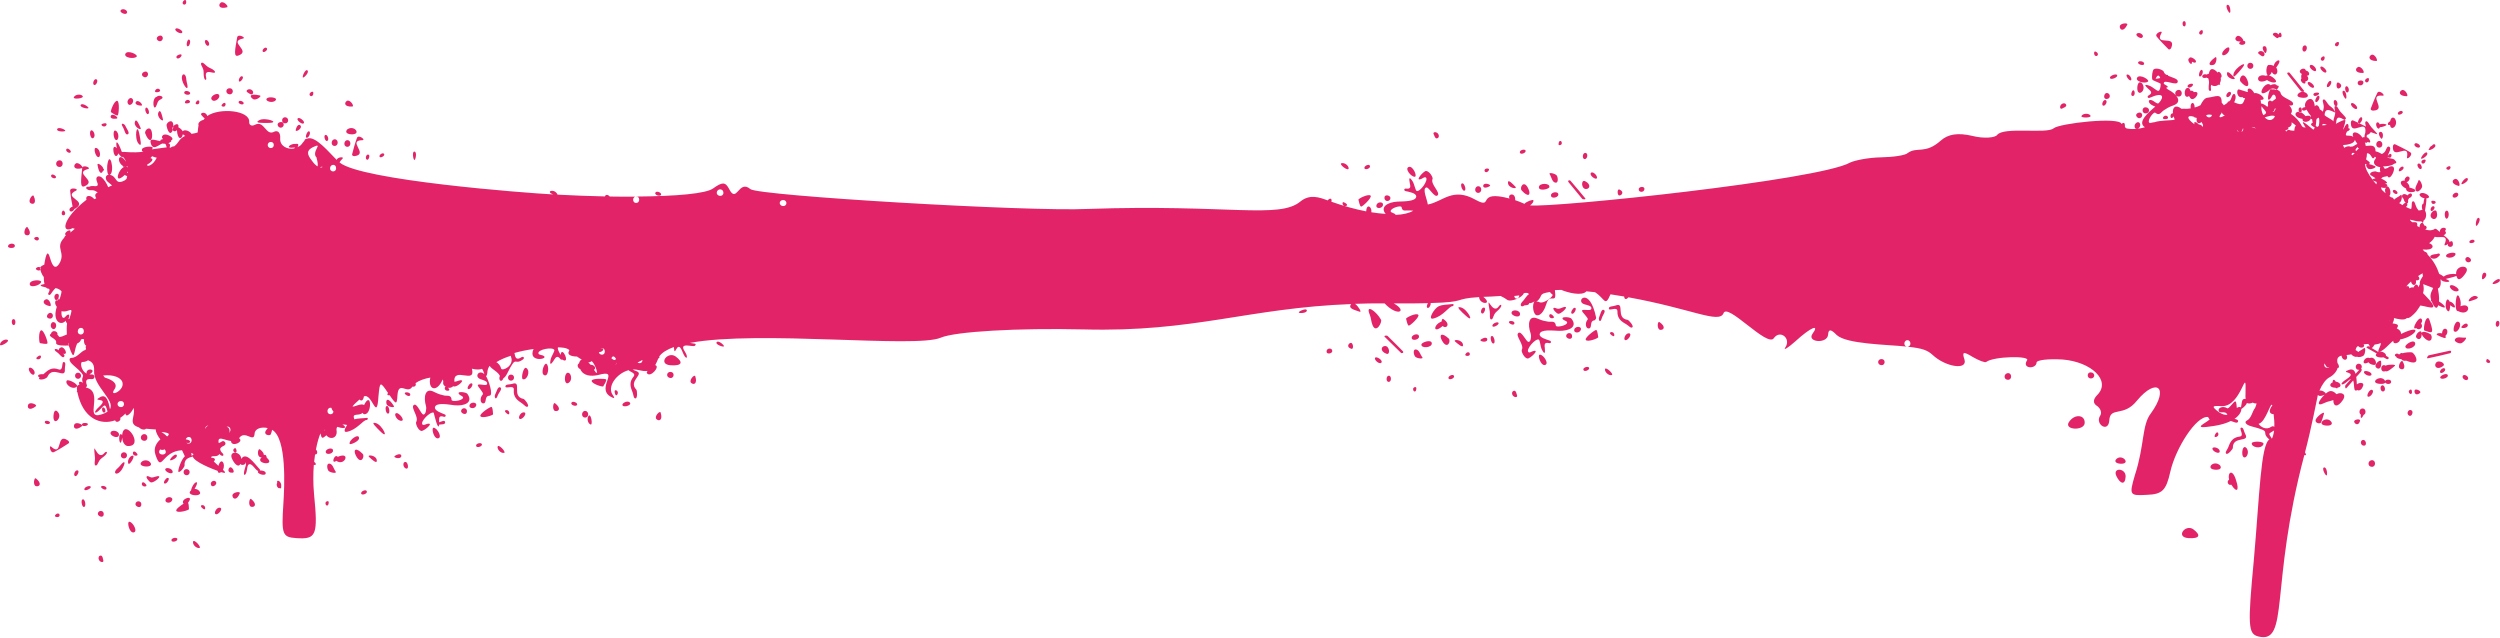 <?xml version="1.0" encoding="UTF-8"?> <svg xmlns="http://www.w3.org/2000/svg" width="372" height="95" viewBox="0 0 372 95" fill="none"> <g clip-path="url(#clip0_327_270)"> <path d="M342.652 14.548C341.897 14.499 341.684 14.251 342.012 13.905C342.931 13.082 344.277 14.647 342.652 14.548ZM354.076 20.974C353.485 20.941 353.387 21.913 354.01 21.962C354.651 22.012 354.634 21.023 354.076 20.974ZM352.927 69.462C353.551 69.495 353.551 68.507 352.993 68.474C352.336 68.441 352.189 69.413 352.927 69.462ZM219.927 28.701C220.551 28.734 220.567 27.745 219.993 27.712C219.418 27.679 219.303 28.651 219.927 28.701ZM318.754 12.423C318.393 12.027 318.081 12.307 318.032 12.983C317.933 14.614 319.525 13.527 318.754 12.423ZM334.872 9.342C334.281 9.309 334.232 10.215 334.823 10.248C335.414 10.281 335.479 9.375 334.872 9.342ZM324.17 14.367C324.794 14.4 324.794 13.411 324.236 13.378C323.563 13.345 323.432 14.317 324.17 14.367ZM283.957 51.767C283.908 51.767 283.858 51.751 283.809 51.751C283.973 51.783 283.875 51.767 283.957 51.767ZM42.446 17.448C41.855 17.415 41.806 18.321 42.397 18.354C43.004 18.403 43.053 17.497 42.446 17.448ZM51.67 19.26C51.342 19.623 51.555 19.936 52.228 19.985C53.886 20.084 52.721 18.502 51.67 19.26ZM8.847 24.845C9.471 24.878 9.471 23.89 8.913 23.857C8.256 23.808 8.108 24.796 8.847 24.845ZM7.468 38.455C7.846 39.773 8.272 40.036 8.781 39.295C9.897 37.548 8.092 36.922 9.536 35.39C9.602 35.209 9.717 35.06 9.815 35.028C9.274 34.616 10.8 33.825 10.439 34.616C10.767 34.368 10.997 34.171 11.128 34.039C10.997 34.023 10.899 33.99 10.833 33.94C9.044 34.863 9.224 32.54 12.868 29.722C12.688 29.179 13.197 28.997 13.672 29.31C13.705 29.31 13.738 29.343 13.755 29.376C13.853 29.442 13.968 29.541 14.066 29.64C14.149 29.607 14.231 29.558 14.329 29.492C14.083 29.179 14.116 28.767 14.542 28.668C14.313 28.47 14.066 28.305 13.755 28.305C13.541 28.305 13.18 28.338 13.049 28.206C12.704 28.075 12.753 27.696 13.246 27.795C13.443 27.696 13.689 27.663 13.837 27.679C14.362 27.745 14.723 27.729 14.46 27.119C14.05 26.147 14.772 26.081 15.166 26.427C15.511 26.74 15.888 27.3 16.102 27.86C16.299 27.745 16.496 27.663 16.676 27.597C16.299 27.218 15.741 26.987 15.741 26.46C15.741 26.163 15.921 26.032 16.151 25.999C16.003 25.883 15.905 25.471 15.954 24.648C16.299 22.028 17.152 25.554 16.348 26.015C17.431 26.229 17.087 27.416 18.252 26.987C18.318 26.938 18.4 26.905 18.449 26.905C18.58 26.839 18.695 26.74 18.826 26.625C18.859 26.493 18.892 26.361 18.925 26.213C18.777 26.163 18.646 26.098 18.564 26.032C16.529 27.926 17.94 24.104 18.991 24.911C18.991 24.845 18.974 24.779 18.958 24.714C18.876 24.829 18.695 24.829 18.547 24.796C18.449 24.862 18.301 24.845 18.252 24.664C17.267 23.989 17.694 22.506 18.761 24.071C18.613 23.692 18.515 23.61 18.285 23.313C18.219 23.577 17.759 23.082 17.628 22.819C16.972 24.335 16.414 20.99 17.382 22.061C17.169 20.99 17.398 20.611 18.137 22.621C18.531 22.539 19.68 22.802 21.338 22.572C21.141 22.522 21.042 22.407 21.141 22.176C21.338 21.748 23.258 21.633 22.585 22.226C23.274 22.143 24.391 21.962 24.801 21.929C24.752 21.649 24.67 21.468 24.571 21.386C24.424 21.386 24.276 21.386 24.161 21.352C23.553 21.567 22.7 22.555 22.405 21.188C22.257 20.512 23.11 20.858 23.833 21.007C23.865 20.858 23.915 20.743 24.276 20.694C24.144 20.595 24.062 20.463 24.112 20.315C24.407 19.474 26.311 20.628 25.441 20.891C25.622 21.023 25.261 21.237 25.031 21.303C25.343 21.402 25.359 21.633 25.228 21.929C25.31 21.946 25.392 21.962 25.425 21.979C25.507 21.83 25.704 21.781 25.917 21.781C26.689 21.188 26.557 20.694 27.558 20.216C27.427 20.15 27.296 20.067 27.214 19.969C27.05 20.792 26.41 20.842 26.328 19.359C26.163 19.54 25.933 19.623 25.769 19.425C25.244 18.799 26.738 17.926 26.541 18.947C26.771 19.046 27.099 19.309 27.181 19.54C27.476 19.178 28.264 19.524 28.494 19.919C28.839 19.853 29.151 19.82 29.413 19.705C29.413 19.672 29.512 18.651 29.544 18.634C29.38 18.288 29.889 17.893 30.283 17.843C30.332 17.761 30.398 17.678 30.464 17.596C30.3 17.53 30.152 17.316 30.02 17.184C29.61 16.772 30.579 16.525 30.808 17.184C30.825 17.217 30.808 17.25 30.825 17.267C32.712 15.965 37.193 16.443 37.078 18.123C37.046 18.651 37.489 18.832 37.965 18.552C39.376 17.86 39.524 20.348 40.854 19.573C41.395 19.375 41.756 19.787 41.691 20.611C41.625 21.715 42.741 22.292 43.775 22.094C43.808 22.044 43.857 21.995 43.907 21.946C42.15 22.176 43.299 21.303 43.972 21.419C44.235 21.369 44.481 21.402 44.35 21.633C44.432 21.732 44.383 21.814 44.251 21.863C44.268 21.863 44.3 21.88 44.317 21.896C44.957 21.55 44.858 21.402 45.285 20.957C45.334 20.743 45.466 20.661 45.679 20.644C46.877 20.051 49.126 22.868 50.111 23.808C50.144 23.346 51.309 23.28 50.948 23.626C50.702 23.857 50.587 24.038 50.538 24.186C53.738 26.839 78.129 28.717 82.315 28.931C81.067 28.487 82.511 27.959 82.971 28.964C85.384 29.096 87.764 29.179 90.029 29.228C90.062 28.981 90.39 28.866 90.735 29.244C92.031 29.261 93.295 29.277 94.51 29.261C94.034 29.475 94.165 30.184 94.625 30.2C95.199 30.233 95.265 29.426 94.822 29.244C100.681 29.195 105.08 28.816 106.131 28.025C107.477 27.053 107.936 27.07 108.478 28.091C109.643 30.431 109.89 26.625 111.662 28.141C112.811 29.129 152.992 31.518 161.905 31.09C182.783 30.365 190.366 32.622 193.517 29.969C194.913 28.849 196.308 29.36 197.555 29.821C197.916 29.376 198.244 29.541 198.113 30.019C199.919 30.661 201.675 31.139 203.284 31.452C203.349 30.2 204.186 30.777 204.055 31.584C204.81 31.716 205.532 31.782 206.189 31.831C205.302 30.777 206.517 30.085 207.929 30.002C208.7 29.953 210.702 30.035 210.735 29.244C210.752 28.717 209.652 28.552 209.16 28.437C208.831 28.355 208.946 28.025 209.192 28.058C210.03 28.19 209.865 27.696 209.767 27.185C209.619 26.493 209.718 26.18 210.259 27.086C210.44 27.399 210.62 28.355 210.801 28.421C211.326 28.585 212.623 26.757 212.163 26.411C211.983 26.262 211.704 26.543 211.49 26.625C210.407 27.053 211.835 25.422 212.196 25.439C212.721 25.471 213.263 26.411 213.165 26.625C212.82 27.432 214.363 28.602 213.92 29.063C213.476 29.525 212.639 27.844 212.262 27.893C211.556 28.009 212.377 29.706 212.459 30.431C214.691 30.035 216.135 27.795 219.549 29.722C222.405 31.271 219.467 28.174 224.621 29.541C224.244 28.849 225.54 28.536 225.458 29.788C225.918 29.936 226.378 30.118 226.837 30.332C227.165 29.953 228.134 29.64 228.167 29.805C228.232 30.035 227.986 30.332 227.674 30.563C231.105 30.942 270.645 26.823 275.307 24.186C276.013 23.857 278.015 23.445 279.903 23.412C281.725 23.379 283.563 23.116 283.891 22.753C285.27 21.781 286.452 23 288.782 20.924C289.899 19.936 291.359 19.721 293.526 20.232C295.167 20.644 296.842 20.512 297.17 20.084C298.138 18.815 304.589 19.969 305.574 19.095C306.427 18.354 315.455 17.332 315.684 18.453C316.095 18.074 316.21 18.37 316.193 18.931C316.275 18.963 316.341 19.029 316.39 19.095C317.112 19.277 318.245 19.227 319.164 18.931C317.95 18.189 319.706 16.723 320.707 15.85C319.279 15.405 319.607 14.367 320.625 15.174C320.74 15.257 320.855 15.322 320.986 15.388C321.052 15.372 321.117 15.372 321.199 15.372C322.102 14.4 321.922 13.625 319.886 14.548C319.575 14.68 319.46 14.35 319.689 14.219C320.428 13.807 320.001 13.527 319.624 13.181C319.099 12.719 318.984 12.423 319.952 12.802C320.28 12.933 321.003 13.592 321.183 13.527C321.396 13.444 321.511 12.966 321.511 12.472C321.298 12.274 320.264 11.994 320.264 11.813C320.149 11.45 320.28 10.445 320.477 10.314C320.92 10.017 321.905 10.429 321.971 10.676C322.02 10.874 322.168 11.022 322.365 11.137C322.562 11.121 322.627 11.187 322.611 11.269C323.251 11.566 324.105 11.714 324.055 12.143C323.973 12.95 321.872 11.615 321.971 12.456C322.053 12.538 322.184 12.637 322.381 12.736C322.693 12.884 322.529 13.082 322.299 13.049C322.431 13.197 322.562 13.312 322.677 13.362C323.891 13.988 324.811 15.174 323.432 15.668C322.578 15.981 322.414 16.13 321.955 16.426C321.561 16.69 321.331 17.299 320.707 16.772C320.461 16.575 319.509 17.86 319.788 18.239C319.919 18.403 320.313 18.173 320.576 18.189C321.495 17.86 323.251 17.959 323.596 17.794C323.53 17.645 323.481 17.481 323.432 17.316C322.956 18.074 322.726 16.855 323.333 16.855C323.235 15.932 323.744 15.504 324.614 16.196C325.254 16.13 325.09 16.262 325.976 16.13C325.845 15.141 326.567 15.009 326.567 15.998C326.879 15.915 327.191 15.8 327.437 15.652C327.683 15.092 328.077 14.581 328.438 14.548C329.669 14.416 330.605 13.757 330.588 15.273C330.703 15.405 330.818 15.537 330.916 15.668C331.081 15.537 331.261 15.438 331.442 15.306C331.442 15.174 331.54 15.092 331.721 15.075C331.852 14.96 331.95 14.828 332 14.647C332.377 13.362 332.87 14.202 332.574 14.911C332.525 15.026 332.476 15.141 332.459 15.24C333.838 15.817 333.723 15.372 334.084 14.581C333.887 14.63 333.74 14.581 333.69 14.433C332.771 14.696 332.722 13.181 333.182 13.312C333.592 13.444 334.002 13.559 334.396 13.691C334.429 13.675 334.462 13.675 334.495 13.658C334.265 13.131 334.856 12.818 335.447 13.873C336.12 13.658 337.564 14.911 336.366 14.861C336.415 15.026 336.431 15.191 336.431 15.388C336.563 15.388 336.989 15.537 337.4 15.915C337.4 15.85 337.449 15.784 337.498 15.685C337.351 14.976 337.761 14.812 338.073 15.108C338.237 14.976 338.417 14.845 338.565 14.746C338.598 14.713 338.614 14.68 338.664 14.647C338.631 14.334 338.532 14.103 338.352 14.087C338.122 14.054 338.024 14.433 337.876 14.614C337.154 15.537 337.58 13.395 337.909 13.23C338.385 12.983 339.304 13.543 339.337 13.774C339.452 14.647 341.356 14.877 341.208 15.504C341.159 15.718 340.929 15.734 340.633 15.668C340.994 16.064 341.191 16.509 340.88 16.937C341.569 17.398 342.111 17.975 342.537 18.782C342.57 18.848 342.701 18.914 342.849 18.98C342.964 18.898 343.095 18.947 343.177 19.112C342.16 17.645 342.751 18.074 344.228 19.309C344.294 19.194 344.376 19.095 344.458 18.997C344.179 18.782 343.719 18.651 343.949 18.37C343.998 18.305 344.064 18.288 344.129 18.288C344.08 18.074 344.047 17.876 344.031 17.711C343.916 17.777 343.867 17.695 343.867 17.563C343.801 18.189 342.521 18.387 342.619 17.695C340.65 17.382 341.832 15.751 343.063 17.283C343.391 17.168 343.834 17.151 343.867 17.514C343.867 17.497 343.867 17.464 343.867 17.448C343.85 17.398 343.85 17.332 343.883 17.283C343.653 17.003 343.407 16.673 343.21 16.311C342.587 16.789 342.16 16.014 343.03 15.932C342.669 15.075 344.244 13.757 344.441 15.833C344.704 15.421 345.098 15.8 345.18 16.278C345.377 16.377 345.557 16.509 345.656 16.624C345.689 16.492 345.689 16.36 345.738 16.229C345.919 15.52 345.426 14.993 345.722 14.812C345.968 14.663 346.263 15.355 346.542 15.635C346.772 15.866 347.084 16.014 347.281 16.327C348.118 17.596 345.935 15.257 345.902 17.135C346.083 17.382 347.199 17.876 347.215 18.074C347.199 17.827 347.347 17.415 347.412 17.184C347.642 16.492 347.166 15.932 347.494 15.767C347.757 15.635 348.003 16.36 348.266 16.64C348.627 17.036 349.464 17.794 348.889 17.695C349.185 17.794 348.725 18.997 348.627 19.309C348.692 19.244 348.742 19.161 348.791 19.079C349.251 18.024 349.562 18.436 349.431 19.079C349.858 19.112 349.595 19.458 349.234 19.573C348.676 20.595 349.562 19.903 350.17 20.381C349.776 19.408 350.925 19.507 351.548 20.496C351.598 20.397 351.729 20.397 351.844 20.413C351.811 20.216 351.893 19.936 351.959 19.738C352.238 17.497 349.792 20.43 349.809 18.272C349.809 17.975 349.989 17.86 350.12 17.909C350.777 18.206 351.417 18.502 352.041 18.832C351.992 18.453 351.844 18.173 352.057 18.057C352.32 17.926 352.582 18.634 352.845 18.914C354.322 20.463 353.682 19.919 352.763 19.655C352.697 19.853 352.369 20.084 352.189 20.067C352.189 20.1 352.189 20.067 352.156 20.413C352.55 20.463 353.058 21.501 352.303 21.122C352.205 21.27 352.057 21.303 351.893 21.188C351.959 21.352 351.992 21.534 352.024 21.715C352.845 21.666 353.469 21.501 353.485 22.522C353.797 22.572 354.257 22.802 354.421 22.918C354.651 22.802 354.848 22.654 354.962 22.424C355.077 22.193 355.209 21.732 355.471 21.814C355.931 21.979 355.488 22.687 355.307 23.099C355.324 23.116 355.34 23.148 355.34 23.165C355.701 22.605 356.029 23.033 355.767 23.379C355.668 23.527 355.356 23.478 355.307 23.33C355.291 23.346 355.291 23.379 355.274 23.396C355.373 23.643 356.259 23.511 356.407 23.906C356.702 24.137 356.571 24.318 356.243 24.368C355.914 24.681 355.045 24.763 354.585 24.763C354.733 24.895 354.815 25.027 354.864 25.142C355.012 25.076 355.159 25.027 355.307 24.994C355.635 24.598 356.637 24.516 356.046 25.801C355.75 26.427 355.406 26.575 355.258 26.197C354.848 26.345 354.601 26.213 354.322 26.575C355.028 26.872 355.553 27.366 354.897 27.267C355.373 27.547 355.274 27.63 355.077 27.712C355.652 27.646 355.882 28.833 355.537 29.162C355.619 29.228 355.718 29.31 355.8 29.376C355.947 29.31 356.111 29.459 356.243 29.706C356.489 29.442 356.949 29.277 357.195 29.047C357.49 28.767 357.49 29.953 356.998 30.217C357.162 30.332 357.342 30.431 357.507 30.53C357.687 30.266 357.851 30.167 357.983 30.2C357.835 30.085 357.704 29.821 357.654 29.59C357.08 29.129 357.654 28.569 358.229 29.08C358.836 28.338 359.279 29.212 358.459 29.492C358.426 29.607 358.393 29.689 358.311 29.739C358.36 29.969 358.344 30.315 358.13 30.266C358.311 30.447 358.196 30.645 357.999 30.793C358.262 30.925 358.524 31.04 358.77 31.123C358.967 30.563 358.754 30.035 359.049 29.953C359.329 29.871 359.427 30.628 359.624 30.958C359.706 31.09 359.788 31.205 359.887 31.32C360.215 31.304 360.231 31.271 360.477 31.189C360.313 30.974 360.33 30.315 360.609 30.299C360.625 30.151 360.691 29.623 360.773 29.508C360.281 29.426 359.821 29.014 360.133 28.8C360.691 28.421 362.152 29.426 361.019 29.525C361.134 29.656 360.871 31.156 360.839 31.337C361.085 31.699 361.101 32.54 360.625 32.82C360.576 33.1 360.543 33.331 360.297 32.935C359.361 33.083 357.966 32.243 358.935 33.067C359.46 33.067 359.788 32.968 359.673 33.627C359.788 33.693 359.903 33.759 360.034 33.825C359.985 33.265 360.51 32.803 360.724 33.545C361.183 33.594 361.183 34.039 360.855 34.154C361.594 34.352 361.807 34.27 362.184 34.138C362.414 33.858 362.71 34.237 363.038 34.517C363.054 33.594 364.368 33.808 363.809 34.368C364.105 34.599 363.892 34.929 363.596 34.978C363.875 35.209 364.597 35.736 364.466 36.049C364.647 35.884 364.876 35.802 364.942 36.016C365.27 37.021 364.006 36.84 364.269 36.296C364.006 36.51 363.645 36.626 363.76 36.329C364.433 34.747 362.956 35.489 362.299 35.225C362.086 35.637 361.791 35.95 361.462 36.181C362.332 36.494 362.135 37.318 360.494 37.12C360.56 37.219 360.658 37.318 360.773 37.433C361.003 37.482 361.216 37.647 361.233 37.894C362.053 38.702 362.644 39.789 362.956 40.761C363.12 40.811 363.333 40.942 363.629 41.157C364.072 40.778 365.04 40.695 365.467 40.794C365.352 39.328 367.732 39.361 366.895 40.629C366.37 41.42 365.746 41.997 365.516 41.058C365.237 41.19 364.22 41.437 363.924 41.503C365.418 42.129 363.268 42.046 363.251 41.601C363.219 41.601 363.186 41.585 363.153 41.585C363.251 42.277 363.136 42.804 362.759 42.936C362.841 43.463 362.989 44.139 362.923 44.864C363.924 45.473 364.285 46.198 362.808 45.424C362.578 46.215 362.135 45.605 361.84 44.864C361.708 44.748 361.659 44.666 361.758 44.617C361.61 44.139 361.561 43.809 362.053 42.854C362.004 42.821 360.986 42.425 360.56 42.277C360.674 42.672 360.691 43.233 360.543 43.611C363.563 46.66 361.413 45.621 360.149 45.457C359.985 45.72 359.788 46.033 359.542 46.346C359.525 46.412 359.493 46.445 359.46 46.445C359.23 46.709 358.459 47.5 358.18 47.302C357.769 47.714 356.998 47.516 356.193 47.319C356.292 47.434 356.177 47.763 356.013 48.126C357.063 48.225 356.866 48.521 356.637 48.867C357.014 49.032 357.277 49.296 357.277 49.691C360.724 48.027 359.509 50.07 357.129 50.515C357.096 51.075 356.013 51.355 356.128 50.696C355.635 51.042 354.683 52.228 354.076 52.327C354.569 52.245 355.11 52.657 355.028 52.937C355.127 52.986 355.225 53.052 355.307 53.102C355.635 53.299 355.291 53.514 355.143 53.431C354.979 53.349 354.831 53.25 354.667 53.167C354.043 53.266 353.19 53.069 353.649 52.591C353.157 52.311 352.665 52.047 352.189 51.767C352.008 51.668 352.353 51.405 352.681 51.586C352.632 51.52 352.533 51.372 352.402 51.174C352.156 51.19 351.91 51.207 351.696 51.24C352.008 51.52 351.434 52.047 350.875 51.487C350.613 51.652 350.564 51.833 350.514 52.097C350.662 52.163 350.81 52.261 350.908 52.377C351.154 52.163 351.532 52.014 351.745 51.816C352.024 51.553 351.992 52.525 351.745 52.855C351.581 53.069 350.974 53.233 350.744 53.069C350.465 53.184 350.055 52.97 349.874 52.723C349.661 52.772 349.415 52.805 349.168 52.822C349.53 53.678 348.561 53.827 348.413 52.92C347.954 53.036 347.658 53.299 347.823 54.024C348.036 54.271 348.167 54.782 347.839 54.749C347.691 55.293 347.215 55.853 346.559 56.183C346.033 56.496 345.525 57.204 345.131 58.127C345.475 58.028 346.033 58.357 346.066 58.572C346.493 58.209 346.953 57.896 347.675 58.654C348.299 58.291 349.234 58.588 348.627 59.511C347.855 60.681 347.182 60.532 347.199 59.527C346.756 59.692 346.312 59.741 345.886 59.956C344.507 60.631 345.032 59.56 345.902 58.736C345.36 59 345.032 58.95 344.901 58.753C344.868 58.852 343.932 63.761 342.98 67.32C343.26 67.699 343.095 67.782 342.882 67.716C337.695 87.273 340.715 95.889 336.021 94.703C334.527 94.308 334.445 93.154 335.365 83.401C336.234 73.565 336.399 66.2 337.695 65.376C337.662 65.36 337.613 65.36 337.58 65.31C336.317 64.173 338.253 64.289 335.053 63.449C334.035 63.185 333.986 62.74 334.314 62.592C335.036 62.246 335.118 61.208 335.561 60.697C335.693 60.384 335.758 60.153 335.775 60.022C335.578 60.054 335.381 60.005 335.217 59.906C334.938 60.022 334.609 60.12 334.347 59.956C334.248 60.219 333.986 60.532 333.51 60.862C333.51 61.257 333.231 61.817 332.492 62.328C332.82 62.394 333.099 62.493 333.017 62.74C332.919 63.086 332.361 62.757 331.95 62.641C331.327 62.954 330.506 63.218 329.423 63.383C325.795 63.959 328.225 62.987 328.799 62.41C328.733 62.328 328.635 62.213 328.553 62.048C326.813 61.834 323.727 66.694 322.939 70.204C322.316 72.988 321.741 73.548 319.46 73.631C316.866 73.779 316.801 73.697 317.671 70.698C319.131 66.249 318.688 63.218 320.067 61.488C322.808 57.698 320.937 56.067 317.982 59.61C315.996 62.13 313.994 60.433 313.863 62.542C313.748 64.454 311.745 63.152 312.467 61.916C312.796 61.488 312.615 60.862 312.106 60.45C311.368 60.022 311.417 59.412 312.139 58.703C314.092 56.627 311.236 53.859 306.936 53.497C304.819 53.365 303.062 53.563 303.046 53.942C302.98 54.98 300.797 54.881 301.618 53.629C302.192 52.904 296.661 53.003 295.545 53.859C295.381 54.008 294.429 53.629 293.542 53.118C292.147 52.261 291.917 52.327 292.311 53.497C292.82 55.128 289.505 54.617 287.584 52.822C286.829 52.13 286.123 51.833 283.842 51.586C284.466 51.536 284.351 50.647 283.858 50.614C283.317 50.581 283.169 51.438 283.711 51.569C280.641 51.256 274.814 51.207 273.304 49.856C272.451 48.966 272.073 48.933 272.024 49.773C271.942 51.207 268.856 50.943 269.677 49.708C270.842 48.109 269.431 48.703 267.182 50.762C265.984 51.833 265.262 52.245 265.688 51.652C266.525 50.334 264.868 49.016 263.949 50.317C262.997 51.783 256.956 44.897 256.447 46.643C255.725 48.175 251.753 45.951 242.315 44.238C242.069 44.551 241.708 44.65 241.675 44.122C240.986 44.007 240.313 43.892 239.64 43.793C238.803 45.753 238.868 44.468 237.342 43.48C236.899 43.43 236.488 43.381 236.062 43.348C235.405 44.106 233.222 43.529 232.319 43.134C231.975 43.134 231.663 43.15 231.367 43.167C231.696 45.589 230.629 43.348 230.071 45.309C229.89 45.918 229.365 47.038 228.659 46.907C228.117 46.808 227.937 45.292 228.347 44.831C228.052 45.045 227.756 45.127 227.527 45.111C227.543 45.407 227.133 45.407 226.837 45.44C226.345 45.819 225.967 45.391 226.673 44.732C226.837 44.567 227.28 43.826 227.494 43.809C227.461 43.595 227.198 43.513 226.739 43.628C226.575 44.254 224.802 45.012 224.244 44.6C223.817 44.287 223.735 44.287 223.292 44.04C221.962 44.139 221.831 44.122 220.715 44.172C222.225 45.391 220.124 45.358 220.091 44.205C216.037 44.468 218.483 44.946 212.869 45.094C212.951 45.325 212.721 45.803 212.492 45.819C212.213 45.852 212.295 45.341 212.492 45.111C211.211 45.144 209.57 45.16 207.387 45.144C209.504 46.313 207.978 47.203 206.025 45.144C204.482 45.127 203.037 45.16 201.642 45.21C202.118 45.572 202.709 46.528 202.299 46.379C201.494 46.083 200.542 45.918 201.051 45.243C185.639 45.836 177.711 49.46 161.215 49.016C151.449 48.785 142.093 49.329 139.976 50.251C136.217 51.849 112.926 49.098 102.651 51.026C102.914 51.075 103.16 51.108 103.39 51.141C103.636 51.174 103.455 51.471 103.324 51.487C102.881 51.553 101.913 51.223 101.683 51.569C101.502 51.833 101.995 52.377 102.126 52.723C102.372 53.382 102.027 53.546 101.551 52.344C100.714 50.218 100.419 53.563 100.271 51.635C99.237 52.014 98.482 52.475 98.088 53.052C98.17 53.151 98.137 53.283 97.957 53.332C97.776 53.728 97.694 53.991 97.497 54.337C98.302 54.502 96.742 56.314 96.25 55.507C96.217 55.441 96.266 55.326 96.348 55.194C95.462 55.309 94.969 54.93 94.149 54.98C94.297 55.062 94.444 55.145 94.559 55.178C96.135 55.639 93.361 56.627 94.691 57.995C94.805 58.11 94.888 59.231 94.576 59.28C94.264 59.33 94.264 58.736 94.149 58.44C93.821 57.633 93.558 56.907 94.264 56.051C94.707 55.507 93.722 55.342 93.541 55.079C91.752 55.556 90.226 57.583 91.227 58.852C91.572 59.33 91.342 59.313 90.768 58.967C88.7 57.633 92.458 54.832 88.995 55.804C87.945 56.034 86.779 55.952 86.336 54.914C86.008 54.832 85.761 54.271 86.172 54.057C86.205 53.777 86.369 53.579 86.566 53.497C86.336 53.382 86.09 53.233 85.86 53.052C84.875 53.052 84.366 52.723 84.662 52.261C84.711 52.179 84.727 52.113 84.695 52.064C84.268 51.718 83.562 51.701 83.02 51.685C82.938 51.981 83.201 52.443 83.431 52.805C83.578 51.273 85.006 54.354 83.644 53.497C83.562 53.546 83.463 53.53 83.398 53.431C82.889 52.772 82.659 53.217 82.38 53.662C82.003 54.255 81.724 54.42 81.954 53.398C82.035 53.052 82.577 52.228 82.479 52.064C82.216 51.586 80.017 51.998 80.115 52.574C80.148 52.805 80.525 52.805 80.755 52.887C82.019 53.398 78.424 54.107 79.393 51.932C78.441 52.064 77.456 52.261 76.537 52.525C76.553 52.574 76.586 52.624 76.586 52.673C76.685 53.398 76.98 53.563 77.604 53.151C77.85 52.986 78.145 53.25 77.801 53.497C76.422 54.502 76.947 52.624 75.47 55.573C75.273 55.968 75.076 56.183 74.912 56.281C74.6 57.072 74.108 56.512 74.387 55.935C74.075 55.276 73.189 54.98 72.86 54.436C72.696 54.65 72.598 54.881 72.548 55.128C72.516 55.655 72.433 55.935 72.319 55.968C72.68 56.512 73.484 58.868 72.827 58.885C72.04 58.901 72.466 59.939 71.974 60.022C71.481 60.104 71.317 59.231 71.843 58.687C72.056 58.473 71.005 57.484 71.104 57.303C71.252 57.006 72.319 57.501 72.466 57.171C72.663 56.726 71.843 56.545 71.481 56.413C70.529 56.051 71.268 54.93 72.072 55.672C71.925 55.309 71.974 55.243 71.728 54.881C71.4 55.013 70.924 55.029 70.218 54.864C70.841 57.27 67.444 54.453 67.608 56.792C68.018 56.809 68.511 56.446 68.74 56.627C68.937 56.776 67.871 57.731 67.427 57.468C67.23 57.682 66.951 57.748 66.656 57.698C66.705 57.748 66.754 57.797 66.82 57.863C67.083 58.242 66.114 58.291 66.18 57.715C66.196 57.616 66.246 57.567 66.311 57.55C65.655 57.089 66.131 56.907 65.868 56.463C65.014 58.473 63.636 58.011 64.03 56.183C63.225 56.314 62.372 56.611 61.83 57.006C61.962 57.303 61.797 57.599 61.354 57.534C60.632 58.769 59.286 56.529 59.138 58.852C59.056 60.203 58.974 60.269 57.973 58.802C57.612 58.885 57.563 58.654 57.743 58.473C56.545 56.71 56.529 56.726 56.315 58.967C56.069 62.938 55.413 58.44 54.149 58.983C54.05 59.659 53.722 59.708 53.492 59.445C51.063 61.587 53.673 59.741 54.165 60.285C55.265 58.028 55.413 61.554 54.28 61.636C54.099 61.653 54.017 61.554 53.968 61.422C53.344 61.999 52.327 61.323 52.721 62.394C53.295 62.229 53.952 62.262 54.575 62.18C54.822 62.147 54.74 62.493 54.559 62.493C54.034 62.476 53.147 63.943 51.621 64.256C51.063 64.371 51.276 63.778 51.654 63.234C51.473 63.185 51.178 63.152 50.932 63.168C51.49 63.399 51.67 63.992 50.193 63.514C50.094 63.646 50.045 63.827 50.078 64.025C50.275 65.261 49.077 65.475 48.568 64.766C47.961 65.277 47.879 65.343 47.682 64.486C47.452 65.03 47.206 65.838 47.009 66.892C47.271 67.123 47.304 67.633 46.877 67.633C46.828 67.979 46.779 68.325 46.746 68.704C46.795 68.77 46.861 68.82 46.91 68.885C47.156 69.149 46.845 69.248 46.697 69.166C46.598 70.451 46.582 71.917 46.73 73.548C47.337 79.677 47.058 80.27 44.12 80.073C42.002 79.941 41.871 79.545 42.167 74.932C42.331 72.395 42.692 65.211 40.492 63.959C40.443 64.19 40.378 64.404 40.295 64.618C40.213 64.849 39.442 64.799 39.458 64.338C39.475 64.173 39.639 63.926 39.836 63.696C38.917 63.481 37.932 63.745 37.883 64.536C37.784 66.019 36.455 63.877 35.568 65.211C36.389 65.722 34.436 66.628 34.37 65.623C33.352 65.492 32.302 64.734 32.548 65.936C32.679 65.887 32.827 65.821 32.959 65.722C33.369 65.393 33.861 66.085 33.303 66.332C32.975 66.48 32.794 66.628 32.762 66.809C32.794 67.057 32.86 67.205 33.123 67.452C33.385 67.683 33.205 68.111 32.647 67.567C32.499 67.782 32.253 67.897 31.908 67.88C31.531 67.864 31.399 67.946 31.416 68.095C31.924 68.128 32.171 68.309 31.81 68.671C32.007 68.869 32.253 69.1 32.499 69.314C32.909 67.913 33.632 69.034 33.172 69.907C33.582 70.286 33.697 70.5 32.893 70.253C32.68 70.418 32.417 70.418 32.401 70.072C31.563 69.759 28.954 68.77 28.675 67.93C28.1 68.095 27.378 68.276 27.46 69.281C27.476 69.446 26.82 70.368 26.557 70.204C26.393 70.105 26.951 68.358 27.509 67.897C27.361 67.6 27.23 67.304 27.082 66.991C23.98 67.156 24.095 70.484 23.143 67.699C22.782 66.645 23.291 65.903 23.865 65.376C23.586 65.063 23.127 64.272 23.192 63.91C22.651 63.86 22.208 63.844 21.715 63.794C21.502 64.058 20.927 63.877 20.681 63.597C18.941 63.069 20.222 61.966 19.877 60.697C19.565 61.455 18.712 62.262 18.679 61.521C18.433 61.784 18.17 61.999 17.891 62.18C18.104 62.608 17.267 63.053 17.136 62.542C15.018 63.3 12.343 62.377 11.506 58.325C11.44 58.325 11.391 58.291 11.473 58.16C11.375 57.55 11.473 57.286 11.818 57.254C11.604 56.726 11.982 56.693 12.327 56.973C11.867 55.622 13.344 56.43 10.931 54.354C10.127 53.662 10.291 53.25 10.636 53.25C11.506 53.25 12.047 52.212 12.737 52.064C12.737 52.047 12.786 51.882 12.803 51.816C12.72 51.701 12.72 51.586 12.835 51.471C12.589 51.289 12.441 50.993 12.507 50.498C12.376 50.465 12.343 50.383 12.047 50.515C12.015 50.729 11.851 50.943 11.473 51.124C10.931 52.261 11.161 54.189 10.226 51.405C9.733 51.438 8.256 51.487 8.354 51.009C8.502 50.284 6.91 50.152 7.599 49.642C7.698 49.048 8.683 49.213 8.551 49.823C8.633 49.889 8.716 49.971 8.781 50.087C8.896 50.268 9.52 49.938 9.947 49.773C9.914 49.213 9.914 48.637 9.979 48.126C9.881 48.027 9.799 47.879 9.782 47.714C9.06 48.571 7.747 47.813 8.453 45.654C8.059 45.144 8.092 44.518 8.863 44.534C9.011 44.122 9.126 43.71 9.159 43.348C8.945 43.101 8.633 42.919 8.256 42.87C7.977 43.134 7.698 43.546 7.534 43.776C7.337 44.04 7.074 43.809 7.205 43.595C7.402 43.282 7.402 43.084 7.304 42.969C7.107 42.969 6.959 42.903 6.844 42.771C5.794 42.557 5.843 42.392 6.615 42.261C6.549 41.997 6.516 41.651 6.516 41.206C6.237 40.926 5.876 40.02 5.991 39.806C6.089 39.608 6.336 39.476 6.582 39.394C6.877 37.548 7.123 37.219 7.468 38.455ZM321.446 11.615C321.282 11.154 321.035 11.055 320.756 11.731C320.953 11.698 321.249 11.681 321.446 11.615ZM338.155 16.64C338.385 16.756 338.549 16.377 338.631 16.13C338.582 16.146 338.516 16.163 338.467 16.179C338.434 16.426 338.335 16.608 338.155 16.64ZM344.573 18.683C344.655 18.766 344.72 18.848 344.786 18.914C344.868 18.848 344.95 18.782 345.032 18.749C345.131 18.305 345.147 17.794 345.049 17.481C344.999 17.563 344.884 17.613 344.753 17.629C344.737 17.711 344.72 17.777 344.671 17.81C344.638 18.09 344.655 18.436 344.573 18.683ZM360.543 41.074C360.494 40.909 360.461 40.778 360.494 40.662C360.346 40.728 360.116 40.877 359.821 41.074C360.231 41.535 359.854 41.799 359.493 41.7C359.64 42.705 358.803 42.508 358.77 41.882C358.459 42.162 358.212 42.409 358.065 42.606C358.409 42.524 358.491 42.623 358.491 42.903C358.754 42.788 358.853 42.722 359.132 42.788C359.427 42.162 359.706 42.244 359.903 42.755C359.952 42.557 360.001 42.376 360.084 42.244C359.936 41.98 360.363 41.321 360.543 41.074ZM333.772 19.062C333.69 19.293 333.592 19.491 333.526 19.623C333.756 19.524 333.838 19.293 333.772 19.062ZM350.843 23.017C350.826 23.033 350.81 23.05 350.793 23.066C350.826 23.05 350.843 23.05 350.875 23.033C350.875 23.033 350.859 23.017 350.843 23.017ZM332.837 19.309C332.87 19.458 332.985 19.573 333.132 19.623C333.034 19.524 332.935 19.425 332.837 19.309ZM335.644 19.145C335.545 18.914 335.266 18.848 335.02 18.914C335.25 18.914 335.447 18.997 335.644 19.145ZM350.383 22.786C350.006 22.654 349.923 22.819 349.907 23.033C349.956 23.05 350.006 23.082 350.071 23.099C350.153 22.984 350.268 22.885 350.383 22.786ZM328.274 17.151C328.389 17.563 329.062 17.596 329.144 17.102C328.799 17.036 328.586 17.003 328.274 17.151ZM355.57 47.681C355.586 47.665 355.619 47.648 355.635 47.632C355.619 47.632 355.586 47.648 355.57 47.648V47.681ZM353.649 27.07C353.338 26.971 353.108 26.872 353.042 26.773C353.206 26.987 353.403 27.201 353.6 27.432C353.649 27.3 353.666 27.185 353.649 27.07ZM350.875 21.863C350.613 22.044 350.383 22.259 350.596 22.489C350.744 22.308 350.892 22.16 351.056 22.061C350.908 22.094 350.843 22.012 350.875 21.863ZM341.635 18.7C341.454 18.535 341.224 18.354 340.994 18.189C341.06 18.552 340.912 18.848 340.42 19.013C340.683 19.194 340.371 19.309 340.075 19.375C340.108 19.441 340.141 19.524 340.174 19.59C340.371 19.293 340.568 19.277 340.847 19.408C341.011 19.425 341.208 19.458 341.388 19.458C341.421 19.029 341.503 18.782 341.635 18.7ZM339.402 15.471C339.369 15.471 339.337 15.471 339.304 15.487C339.337 15.487 339.386 15.471 339.402 15.471ZM336.989 17.464C337.531 18.074 338.221 17.959 338.516 17.299C338.204 17.069 337.449 17.316 336.989 17.464ZM331.048 17.168C330.818 17.085 330.654 16.937 330.605 16.706C330.572 16.772 330.572 16.838 330.522 16.904C330.063 17.448 330.227 17.678 331.048 17.168ZM334.15 59.362C334.117 59.132 334.117 58.885 334.133 58.539C334.265 53.975 333.608 60.631 330.522 60.433C329.094 60.334 329.078 60.499 330.161 61.323C330.621 61.636 331.048 61.768 331.425 61.735C331.212 61.026 330.326 61.62 330.145 61.158C329.964 60.681 330.785 60.351 331.409 60.746C331.655 60.911 332.394 59.675 332.607 59.725C332.82 59.774 332.771 60.318 332.837 60.697C333.083 60.532 333.313 60.532 333.461 60.615C333.608 60.022 333.477 59.247 334.15 59.362ZM337.974 63.498C338.138 63.383 338.303 63.416 338.417 63.514C338.45 62.789 338.385 62.377 338.319 61.636C337.744 61.603 337.465 61.208 338.122 60.318C337.876 59.626 337.186 62.806 336.07 63.069C336.431 63.564 337.219 64.042 337.974 63.498ZM338.056 65.277C338.204 65.014 338.319 64.585 338.385 64.058C337.498 64.618 337.515 64.388 338.056 65.277ZM346.624 54.584C346.329 54.667 346.28 54.832 345.886 54.074C345.672 54.617 346.296 54.947 346.624 54.584ZM354.191 52.492C354.142 52.492 354.109 52.475 354.06 52.459C354.076 52.475 354.109 52.492 354.125 52.508C354.158 52.492 354.175 52.492 354.191 52.492ZM354.257 51.026C354.027 51.157 353.699 51.24 353.338 51.273C353.19 51.503 353.058 51.751 352.894 51.783C353.239 51.981 353.567 52.179 353.912 52.377C353.764 52.113 354.355 51.372 354.257 51.026ZM355.422 50.087C355.373 50.087 355.34 50.087 355.291 50.087C355.34 50.087 355.373 50.087 355.422 50.087ZM355.094 27.926C354.864 27.992 354.569 27.959 354.29 27.877C354.322 28.009 354.355 28.124 354.421 28.256C354.601 28.437 354.798 28.602 354.979 28.767C354.848 28.404 354.848 28.025 355.094 27.926ZM352.205 22.802C352.205 23.116 352.156 23.428 352.074 23.725C352.369 23.989 352.845 24.153 352.517 24.417C352.73 24.45 353.009 24.549 353.403 24.73C353.781 24.911 352.648 25.373 352.336 25.06C352.09 24.812 352.008 24.549 352.156 24.45C352.09 24.433 352.008 24.417 351.926 24.384C351.91 25.01 352.353 25.851 353.042 26.74C353.026 26.625 353.354 26.559 353.469 26.559C353.272 26.279 352.632 26.114 352.665 25.9C352.714 25.554 353.403 25.439 353.6 25.537C353.813 25.636 354.01 25.653 354.207 25.603C354.109 25.389 354.125 25.093 354.175 24.878C353.157 24.714 353.058 24.071 353.485 23.626C353.502 23.544 353.518 23.462 353.551 23.412C353.485 23.396 353.436 23.363 353.387 23.313C352.894 24.087 352.976 22.786 352.205 22.802ZM350.399 20.792C350.367 21.386 349.218 21.567 348.643 21.583C348.692 21.732 348.742 21.863 348.807 21.995C349.152 21.814 349.447 21.666 349.792 21.847C349.874 21.797 349.989 21.781 350.104 21.797C350.317 21.666 350.547 21.534 350.777 21.402C350.465 20.957 350.547 21.089 350.399 20.792ZM347.56 18.436C348.315 18.024 348.725 17.827 348.939 17.86C348.889 17.843 348.84 17.827 348.775 17.794C348.2 17.464 347.658 17.184 347.626 18.239C347.626 18.337 347.593 18.387 347.56 18.436ZM345.541 18.651C345.771 18.651 346.001 18.634 346.23 18.585C345.902 18.453 345.59 18.305 345.541 18.651ZM337.695 16.262C337.712 16.278 337.728 16.294 337.761 16.311C337.728 16.262 337.695 16.262 337.695 16.262ZM336.513 15.8C336.448 16.262 336.563 16.739 336.776 17.135C337.63 16.756 336.957 16.492 336.513 15.8ZM326.55 18.502C326.337 18.008 326.813 18.107 327.158 18.502C327.371 18.535 327.765 18.683 327.716 18.898C327.814 18.865 327.814 18.716 327.814 18.601C327.732 18.42 327.683 18.305 327.568 18.14C327.273 18.535 326.698 18.337 326.879 17.563C326.829 17.53 326.764 17.497 326.715 17.481C326.665 17.563 326.567 17.514 326.485 17.382C325.467 17.052 325.204 17.547 326.55 18.502ZM226.066 43.958C225.852 43.99 225.59 44.023 225.327 44.04C225.344 44.633 226.082 44.534 226.066 43.958ZM230.629 43.447C228.708 43.743 229.775 43.974 228.577 44.946C228.692 44.864 228.856 44.864 229.053 44.962C229.726 45.292 231.269 44.007 231.006 43.826C230.826 43.694 230.694 43.578 230.629 43.447ZM206.927 31.419C206.927 31.699 207.6 31.683 207.666 31.98C208.798 31.93 209.701 31.716 210.292 31.353C209.028 31.205 208.716 31.601 208.552 30.826C208.487 30.497 206.944 30.942 206.927 31.419ZM116.028 30.184C115.995 30.744 116.964 30.876 117.013 30.25C117.046 29.607 116.061 29.623 116.028 30.184ZM106.656 28.668C106.623 29.228 107.592 29.36 107.641 28.734C107.674 27.992 106.689 28.009 106.656 28.668ZM47.632 24.911C47.797 24.944 47.944 24.895 48.043 24.829C47.862 24.796 47.731 24.812 47.632 24.911ZM49.618 61.241C49.471 61.092 49.372 60.911 49.307 60.681C49.06 60.615 48.749 60.779 48.732 61.158C48.683 61.735 49.553 61.834 49.618 61.241ZM28.511 65.574C28.56 64.882 27.805 64.865 27.64 65.376C28.609 65.492 28.412 66.068 27.739 65.887C27.985 66.101 28.478 66.035 28.511 65.574ZM30.513 63.827C30.628 63.597 30.776 63.416 31.005 63.317C30.743 63.317 30.529 63.514 30.513 63.827ZM22.634 23.247C22.552 23.33 22.47 23.428 22.388 23.527C23.045 23.659 22.454 24.186 21.879 24.516C21.863 24.878 22.782 24.631 23.324 23.462C23.16 23.428 23.012 23.412 22.634 23.247ZM10.308 47.467C11.112 45.127 10.291 46.627 9.159 46.297C9.109 46.725 9.175 47.187 9.389 47.286C9.602 47.385 9.766 47.038 9.947 46.907C10.39 46.594 10.357 47.055 10.176 47.483C10.226 47.467 10.275 47.467 10.308 47.467ZM10.275 51.339C10.242 51.223 10.226 51.108 10.193 50.993C10.16 51.141 10.143 51.256 10.275 51.339ZM12.474 49.345C12.524 48.587 11.604 48.62 11.572 49.296C11.522 49.872 12.425 49.971 12.474 49.345ZM15.035 61.685C15.478 61.554 15.773 61.405 16.003 61.241C15.626 59.708 15.462 60.45 14.624 61.175C14.099 61.636 13.82 61.373 14.772 60.516C16.43 59 13.443 59.89 14.92 59.082C15.839 58.588 16.134 59.725 16.364 60.878C17.169 59.544 13.87 57.451 14.001 55.145C14.05 54.387 13.82 53.843 13.098 53.612C12.868 53.761 12.589 53.876 12.261 53.859C11.867 53.859 12.047 55.178 12.885 55.59C12.737 54.601 14.624 54.947 13.311 55.705C13.41 55.705 13.508 55.738 13.623 55.721C14.149 55.639 14.231 56.479 13.623 56.413C12.885 56.331 12.671 56.594 12.918 57.286C12.983 57.451 12.885 57.583 12.77 57.599C12.786 57.616 12.803 57.649 12.803 57.665C15.511 58.275 12.491 62.493 15.035 61.685ZM18.153 56.71C17.858 56.215 17.005 55.705 15.347 55.87C15.429 55.968 15.297 55.804 15.593 56.183C16.643 56.496 17.645 57.056 17.021 57.946C16.085 59.231 18.81 58.061 18.153 56.71ZM18.038 59.675C17.349 59.626 17.284 60.549 17.989 60.582C18.564 60.615 18.629 59.708 18.038 59.675ZM24.867 64.948C25.293 64.602 25.293 64.404 24.013 64.272C24.325 64.454 24.653 64.717 24.867 64.948ZM24.522 66.859C24.309 66.974 23.997 66.974 23.833 66.875C23.078 67.847 25.244 67.93 24.522 66.859ZM28.79 67.567C28.707 67.501 28.576 67.436 28.412 67.386C28.494 67.501 28.527 67.633 28.478 67.798C28.625 67.782 28.74 67.716 28.79 67.567ZM34.206 64.289C34.206 64.223 34.173 64.206 34.272 64.14C34.387 63.679 34.058 63.383 33.714 63.514C34.009 63.547 34.255 63.877 34.124 64.388C34.157 64.355 34.19 64.322 34.206 64.289ZM48.191 64.058C48.256 64.025 48.322 64.009 48.388 63.976C48.338 63.943 48.273 63.959 48.191 64.058ZM76.012 52.937C75.191 53.2 74.436 53.514 73.862 53.892C74.173 54.074 74.452 54.387 74.567 54.832C74.682 55.309 76.603 54.436 76.028 53.069C76.012 53.003 76.012 52.97 76.012 52.937ZM90.981 53.316C91.424 53.711 91.621 53.596 91.638 53.349C91.457 53.019 91.129 52.871 90.981 53.316ZM91.588 54.354C91.687 54.222 91.736 54.057 91.752 53.909C91.703 54.057 91.654 54.206 91.588 54.354ZM88.026 53.728C87.895 53.859 87.731 53.925 87.534 53.925C87.649 54.024 87.78 54.14 87.895 54.288C88.338 54.238 88.814 54.733 88.388 55.029C89.258 56.446 88.683 54.222 88.026 53.728ZM89.996 52.36C90.029 51.866 89.651 51.718 89.373 51.849C90.013 51.718 89.832 52.36 89.11 52.41C89.192 52.887 89.963 52.937 89.996 52.36ZM95.593 53.563C95.38 53.662 95.15 53.794 94.871 53.942C95.166 54.156 95.61 54.024 95.593 53.563ZM49.11 25.027C49.077 25.62 49.98 25.702 50.012 25.076C50.062 24.335 49.142 24.368 49.11 25.027ZM46.566 21.896C45.63 22.374 45.597 22.901 46.434 23.939C46.73 24.368 47.009 24.615 47.255 24.763C47.37 24.219 47.091 23.577 47.107 23.445C46.237 22.605 48.273 21.089 46.566 21.896ZM39.836 21.55C39.803 22.143 40.706 22.226 40.739 21.6C40.788 20.99 39.885 20.957 39.836 21.55ZM19.04 25.719C19.04 25.653 19.04 25.57 19.04 25.505C19.007 25.57 18.958 25.636 18.909 25.719C18.958 25.719 18.991 25.719 19.04 25.719ZM34.173 14.037C34.764 14.07 34.813 13.164 34.222 13.131C33.533 13.082 33.484 13.988 34.173 14.037ZM51.654 21.847C52.278 21.88 52.294 20.891 51.719 20.858C51.161 20.825 51.03 21.797 51.654 21.847ZM49.766 21.715C50.39 21.748 50.406 20.759 49.832 20.727C49.274 20.694 49.142 21.682 49.766 21.715ZM94.592 29.327C94.707 29.327 94.805 29.327 94.92 29.327C94.805 29.277 94.74 29.261 94.592 29.327ZM319.23 16.871C319.919 16.921 319.985 15.998 319.279 15.965C318.705 15.915 318.639 16.838 319.23 16.871ZM366.025 44.419C365.434 42.623 365.123 46.511 365.746 46.281C367.519 47.22 367.864 44.864 366.124 45.572C366.189 45.21 366.173 44.798 366.025 44.419ZM280.018 53.431C279.328 53.382 279.263 54.304 279.968 54.337C280.543 54.37 280.608 53.464 280.018 53.431ZM7.961 61.85C7.846 63.58 9.389 62.163 8.601 61.29C8.256 60.878 8.01 61.158 7.961 61.85ZM346.838 62.691C346.066 61.817 344.507 63.234 346.198 63.333C346.871 63.366 347.182 63.086 346.838 62.691ZM326.337 78.738C325.155 77.964 323.662 79.941 325.648 80.073C327.305 80.171 327.568 79.661 326.337 78.738ZM329.62 69.891C330.375 69.94 330.621 69.643 330.342 69.248C329.374 68.358 328.093 69.792 329.62 69.891ZM347.56 56.792C347.297 56.331 347.084 56.496 347.1 56.891C346.542 57.138 346.591 57.682 347.543 57.698C347.691 57.781 347.79 57.88 347.823 57.682C348.627 57.567 348.233 56.842 347.56 56.792ZM334.216 67.979C334.544 67.617 334.577 67.09 334.298 66.694C333.543 65.821 333.346 68.589 334.216 67.979ZM298.778 56.512C299.402 56.545 299.402 55.556 298.844 55.524C298.171 55.491 298.04 56.479 298.778 56.512ZM307.855 62.806C307.067 64.009 310.12 64.14 310.202 62.954C310.268 61.685 308.692 61.537 307.855 62.806ZM314.929 70.863C315.471 71.983 316.21 72.263 316.292 70.945C316.374 69.627 314.273 69.495 314.929 70.863ZM314.946 68.276C314.552 68.638 314.831 68.951 315.504 69.001C317.178 69.1 315.816 67.501 314.946 68.276ZM311.072 56.314C311.762 56.364 311.827 55.441 311.121 55.408C310.531 55.359 310.481 56.265 311.072 56.314ZM21.518 64.602C20.862 64.552 20.714 65.541 21.453 65.59C22.076 65.64 22.076 64.635 21.518 64.602ZM18.892 67.782C18.925 67.156 18.022 67.139 17.989 67.732C17.94 68.325 18.859 68.408 18.892 67.782ZM27.739 70.714C28.346 70.747 28.396 69.841 27.788 69.808C27.197 69.759 27.148 70.665 27.739 70.714ZM18.17 64.783C18.137 64.684 18.088 64.618 18.006 64.602C17.448 64.503 17.874 67.139 18.186 65.112C18.219 65.821 18.58 66.332 18.991 66.365C21.633 66.513 18.433 61.966 18.17 64.783ZM11.637 55.458C11.046 55.425 10.997 56.331 11.588 56.364C12.179 56.397 12.228 55.491 11.637 55.458ZM22.323 68.77C22.044 68.441 21.436 68.408 21.108 68.688C20.14 69.544 23.176 69.742 22.323 68.77ZM100.501 53.019C99.319 52.245 97.826 54.222 99.812 54.354C101.469 54.453 101.732 53.925 100.501 53.019ZM99.762 56.248C100.353 56.281 100.402 55.375 99.812 55.342C99.122 55.293 99.073 56.199 99.762 56.248ZM87.091 61.142C86.533 61.109 86.402 62.081 87.025 62.13C87.665 62.18 87.682 61.191 87.091 61.142ZM34.551 68.325C34.977 69.198 35.519 69.561 35.765 69.034C35.929 69.314 36.619 69.182 36.57 68.754C36.635 68.885 36.635 69.133 36.471 69.61C36.077 70.83 36.455 70.912 36.668 70.269C36.783 69.924 36.767 69.182 37.062 69.083C37.571 68.935 37.998 70.006 38.441 70.088C38.014 70.418 39.524 70.978 39.541 70.401C39.541 70.121 38.999 69.973 38.654 70.006C38.703 69.956 38.72 69.907 38.654 69.841C37.751 68.836 36.586 67.156 35.897 68.292C35.847 67.09 33.911 67.007 34.551 68.325ZM76.061 55.738C75.47 55.705 75.421 56.611 76.012 56.644C76.603 56.677 76.668 55.771 76.061 55.738ZM84.711 56.891C85.039 56.611 85.072 56.001 84.793 55.606C83.907 54.799 83.759 57.715 84.711 56.891ZM362.037 30.348C362.496 30.381 362.66 29.838 361.938 29.871C361.643 29.887 361.823 30.332 362.037 30.348ZM354.273 19.623C353.978 19.59 353.797 19.919 354.273 20.578C354.552 20.941 354.798 19.689 354.273 19.623ZM342.357 16.756C342.554 16.69 342.587 15.948 342.258 15.981C341.897 16.014 341.996 16.871 342.357 16.756ZM349.07 14.696C349.234 14.663 349.136 13.395 348.676 13.51C348.331 13.609 348.873 14.729 349.07 14.696ZM360.215 25.159C360.56 25.076 360.231 24.236 359.87 24.335C359.493 24.433 359.887 25.224 360.215 25.159ZM309.726 17.25C309.529 17.58 311.368 17.58 311.039 17.168C310.793 16.838 309.973 16.838 309.726 17.25ZM312.894 15.685C313.157 15.932 313.666 15.174 313.37 14.927C313.058 14.68 312.648 15.454 312.894 15.685ZM327.765 4.597C327.699 4.251 327.059 4.745 327.273 5.041C327.453 5.289 327.863 5.107 327.765 4.597ZM325.533 12.917C325.73 13.279 326.468 12.752 326.288 12.505C326.173 12.357 325.352 12.554 325.533 12.917ZM327.273 11.352C327.552 11.566 327.995 10.61 327.65 10.413C327.387 10.248 327.076 11.187 327.273 11.352ZM329.997 10.808C329.226 9.984 328.815 10.165 328.668 11.006C328.536 10.94 328.454 11.006 328.422 11.104C327.519 10.808 327.404 11.846 328.339 11.549C328.389 11.615 328.454 11.632 328.569 11.615C328.848 12.34 328.602 12.472 328.651 13.246C328.668 13.592 329.062 13.658 328.996 13.263C328.947 12.95 328.963 12.752 329.045 12.62C329.341 12.9 329.817 12.835 330.112 12.604C330.309 12.653 330.457 12.587 330.309 12.373C330.44 12.159 330.506 11.862 330.44 11.566C330.867 11.385 330.211 10.347 329.997 10.808ZM318.311 18.239C318.048 18.008 317.441 18.502 317.671 18.997C317.95 19.59 318.836 18.716 318.311 18.239ZM322.004 17.711C322.562 17.794 322.71 17.547 322.545 17.349C322.168 16.904 321.544 17.645 322.004 17.711ZM326.764 9.16C326.797 8.864 325.877 8.271 325.763 8.666C325.27 8.913 326.239 10.067 326.156 9.177C326.435 9.342 326.731 9.408 326.764 9.16ZM318.655 16.855C318.409 16.558 317.572 16.921 317.95 17.382C318.376 17.926 319.016 17.283 318.655 16.855ZM318.721 5.618C319.213 5.289 318.327 4.63 317.933 5.041C317.703 5.305 318.475 5.783 318.721 5.618ZM318.048 11.5C317.556 12.093 319.23 12.538 319.624 12.126C319.886 11.862 318.442 11.022 318.048 11.5ZM329.209 66.76C329.193 67.172 330.358 67.716 330.293 67.106C330.227 66.612 329.226 66.381 329.209 66.76ZM345.804 69.561C345.443 69.66 346.001 70.78 346.198 70.747C346.362 70.714 346.247 69.429 345.804 69.561ZM344.556 62.542C344.507 63.004 345.262 63.102 345.36 62.872C345.557 62.46 345.672 61.999 345.804 61.554C345.951 61.059 344.605 62.048 344.556 62.542ZM336.793 66.118C337.006 65.623 335.151 65.623 335.069 65.936C334.954 66.546 336.448 66.892 336.793 66.118ZM349.152 57.748C349.497 57.369 349.825 56.99 350.153 56.611C350.301 56.973 350.252 57.665 350.367 57.995C350.416 58.11 350.695 58.209 350.711 58.011C350.974 58.209 351.417 58.094 351.647 57.352C351.795 56.891 351.04 56.875 350.695 57.204C350.678 56.809 350.662 56.43 350.613 56.084C350.908 55.754 351.729 55.013 351.319 54.881C351.532 54.634 351.45 54.156 351.007 54.123C350.367 54.09 350.367 55.145 351.072 55.013C350.892 55.211 350.711 55.425 350.514 55.622C350.367 55.128 350.104 54.848 349.546 55.029C347.954 55.59 351.04 55.194 349.168 56.413C348.085 57.105 348.331 57.418 348.922 57.039C349.185 56.875 349.546 56.463 349.825 56.397C349.562 56.693 349.283 56.99 349.021 57.303C348.889 57.451 348.988 57.946 349.152 57.748ZM332.016 72.115C332.804 73.383 333.264 73.054 332.722 71.456C332.197 69.676 331.425 70.286 331.688 71.373C331.261 71.637 331.557 72.312 332.016 72.115ZM355.8 56.759C355.734 56.413 355.045 56.413 354.913 56.693C354.339 55.573 352.336 57.006 354.158 57.122C354.634 57.155 354.864 57.056 354.93 56.924C355.094 57.237 355.882 57.221 355.8 56.759ZM334.068 64.536C333.887 64.223 333.854 63.58 333.51 63.63C333.034 63.712 334.084 64.865 333.247 64.964C332.147 65.096 331.836 65.805 331.54 66.612C331.425 66.908 331.015 67.337 331.278 67.518C331.524 67.699 332.246 66.809 332.246 66.661C332.197 64.75 334.889 65.953 334.068 64.536ZM330.096 64.569C330.063 64.272 329.784 64.157 329.538 64.832C329.406 65.195 330.161 65.03 330.096 64.569ZM352.96 58.011C352.599 57.863 352.057 58.885 352.353 59.016C352.714 59.181 353.403 58.193 352.96 58.011ZM351.171 62.641C351.286 62.246 350.35 62.394 350.301 62.691C350.252 62.987 350.925 63.531 351.171 62.641ZM351.795 66.315C352.238 66.266 352.057 65.459 351.663 65.459C351.122 65.459 351.204 66.365 351.795 66.315ZM363.383 49.609C362.89 49.477 362.316 49.691 362.693 49.872C363.301 50.169 364.171 50.597 363.875 49.971C364.154 49.79 364.302 49.164 364.006 48.966C363.629 48.752 363.366 49.23 363.383 49.609ZM364.368 46.33C364.466 46.346 364.597 45.869 364.581 45.424C365.861 46.412 365.172 44.88 364.499 44.88C363.99 43.694 363.547 46.149 364.368 46.33ZM365.845 47.895C365.303 47.632 364.926 49.098 365.172 49.296C365.664 49.724 366.468 48.208 365.845 47.895ZM364.203 55.771C363.99 55.441 362.956 55.952 363.12 56.232C363.333 56.578 364.466 56.166 364.203 55.771ZM363.53 54.469C364.039 54.074 362.808 53.431 362.447 54.024C362.135 54.519 362.66 55.128 363.53 54.469ZM367.24 56.397C367.42 56.018 366.633 55.556 366.452 55.952C366.271 56.298 367.027 56.842 367.24 56.397ZM370.227 53.464C369.965 53.299 369.866 53.777 370.03 53.909C370.391 54.189 370.851 53.859 370.227 53.464ZM364.006 37.96C363.76 38.455 365.123 38.52 365.369 37.878C365.549 37.416 364.187 37.598 364.006 37.96ZM366.222 51.075C366.616 50.943 367.207 50.185 366.83 50.235C366.337 50.301 365.599 49.988 365.303 50.482C365.09 50.828 365.91 51.174 366.222 51.075ZM368.832 32.424C368.487 32.292 368.29 33.528 368.471 33.611C368.619 33.676 369.259 32.573 368.832 32.424ZM369.866 40.646C369.653 40.448 369.292 40.613 369.324 41.42C369.341 41.882 370.26 41.008 369.866 40.646ZM360.084 58.489C360.395 58.226 359.558 57.814 359.345 58.011C359.132 58.226 359.378 59.066 360.084 58.489ZM351.713 61.735C352.123 61.57 352.074 60.812 351.581 60.779C351.072 60.746 350.925 61.471 351.302 61.702C351.204 62.361 351.434 62.312 351.713 61.735ZM358.853 52.426C358.426 52.393 357.933 52.443 357.523 52.558C357.228 52.475 357.178 52.574 357.129 52.673C357.063 52.69 357.014 52.723 356.965 52.739C356.587 52.377 356.062 52.887 356.571 53.085C356.571 53.316 357.096 53.415 357.326 53.448C357.457 53.596 357.556 53.728 358.081 53.678C358.344 53.777 358.59 53.876 358.869 53.925C360.215 54.14 359.263 52.459 358.853 52.426ZM367.535 44.814C367.995 44.666 369.013 44.402 368.602 44.139C367.864 43.661 366.928 45.012 367.535 44.814ZM361.807 31.403C362.004 31.452 362.464 30.876 362.168 30.711C361.856 30.513 361.446 31.288 361.807 31.403ZM358.853 61.076C358.409 60.763 357.966 61.554 358.475 61.85C358.853 62.065 359.164 61.29 358.853 61.076ZM361.594 47.879C361.512 47.599 361.38 47.187 361.167 47.368C360.756 47.549 360.592 49.131 360.74 49.18C361.774 49.51 362.267 49.872 361.594 47.879ZM364.581 52.558C364.745 52.525 364.844 52.113 364.482 52.195C363.465 52.426 362.431 52.64 361.413 52.871C361.233 52.92 361.019 53.365 361.265 53.316C362.365 53.085 363.481 52.838 364.581 52.558ZM354.979 54.403C354.142 53.991 354.093 55.573 354.946 55.227C355.258 55.425 356.013 54.716 356.325 54.469C356.669 54.206 355.521 54.189 354.979 54.403ZM371.737 47.747C371.36 47.615 371.228 48.488 371.54 48.62C371.869 48.752 372.082 47.862 371.737 47.747ZM358.163 23.396C358.065 23.923 359.181 22.984 358.639 22.654C357.917 22.209 357.162 21.847 356.39 21.468C356.259 21.402 356.079 21.517 356.062 21.814C355.98 23.956 358.59 21.056 358.163 23.396ZM350.892 18.337C351.122 18.601 351.729 17.728 351.417 17.464C351.187 17.267 350.728 18.156 350.892 18.337ZM351.942 12.11C352.09 12.39 352.517 12.291 352.5 11.764C352.5 11.401 351.778 11.78 351.942 12.11ZM357.392 13.411C356.916 13.642 356.916 14.301 358.114 14.317C358.475 14.317 357.868 13.181 357.392 13.411ZM356.161 28.272C355.8 28.454 356.39 28.981 356.653 28.849C356.998 28.701 356.407 28.141 356.161 28.272ZM367.174 26.543C366.928 26.262 366.157 27.234 366.271 27.399C366.354 27.531 367.47 26.905 367.174 26.543ZM350.744 16.097C350.826 15.833 350.186 15.24 349.94 15.339C349.464 15.537 350.596 16.591 350.744 16.097ZM357.654 24.928C357.507 24.483 356.784 25.175 356.965 25.455C357.08 25.636 357.736 25.175 357.654 24.928ZM343.112 10.495C342.915 9.786 341.635 10.561 342.521 11.006C342.406 11.154 342.39 11.418 342.455 11.665C342.061 12.126 343.161 12.867 343.046 12.11C343.44 12.077 343.653 11.648 343.26 11.253C343.719 11.352 343.768 10.627 343.112 10.495ZM35.683 73.4C35.815 73.054 34.534 73.235 34.584 73.762C34.633 74.29 35.24 74.52 35.683 73.4ZM24.588 69.858C24.588 70.269 25.802 70.747 25.687 70.138C25.589 69.643 24.588 69.479 24.588 69.858ZM19.713 67.798C19.302 67.847 18.892 68.556 19.105 68.984C19.286 69.314 20.238 67.732 19.713 67.798ZM11.407 57.55C11.818 57.204 10.143 56.38 9.947 56.627C9.569 57.122 10.767 58.094 11.407 57.55ZM7.78 48.9C8.322 49.279 8.666 48.076 7.977 47.928C7.616 47.846 7.337 48.587 7.78 48.9ZM9.323 32.013C9.618 32.144 9.881 31.782 9.536 31.386C9.306 31.123 8.995 31.864 9.323 32.013ZM2.052 47.483C1.658 47.417 1.674 48.307 2.002 48.373C2.347 48.455 2.413 47.549 2.052 47.483ZM2.166 36.725C2.446 36.181 1.329 36.066 1.198 36.609C1.116 36.955 2.035 36.988 2.166 36.725ZM1.1 50.564C0.722 50.4 0.016 50.811 -0 51.289C-0.017 51.668 1.592 50.779 1.1 50.564ZM5.334 60.45C5.613 60.219 4.432 59.725 4.202 60.203C3.972 60.697 4.382 61.208 5.334 60.45ZM6.073 53.2C6.171 52.92 5.974 52.706 5.466 53.184C5.187 53.464 5.925 53.645 6.073 53.2ZM6.45 55.688C5.466 55.606 5.564 56.084 5.892 56.133C5.449 56.677 6.861 56.512 7.074 56.034C7.878 54.304 9.782 56.562 9.651 54.93C9.618 54.568 9.881 53.975 9.536 53.876C9.077 53.744 9.52 55.243 8.716 54.963C7.714 54.601 7.205 55.013 6.45 55.688ZM11.063 63.168C10.833 63.646 11.243 64.157 12.195 63.416C12.474 63.185 11.276 62.691 11.063 63.168ZM6.139 49.147C5.695 49.23 5.794 51.026 5.958 51.059C6.204 51.092 6.926 51.273 7.058 51.092C7.173 50.943 6.516 49.081 6.139 49.147ZM8.502 52.426C8.847 52.64 9.274 53.382 9.536 53.085C9.668 52.937 9.569 52.772 9.389 52.624C10.258 52.887 9.569 51.553 9.109 51.685C8.863 51.751 8.716 51.932 8.748 52.13C8.338 51.751 7.731 51.932 8.502 52.426ZM5.137 55.59C5.301 55.112 4.514 54.453 4.317 54.799C4.12 55.145 4.924 56.166 5.137 55.59ZM7.583 46.561C7.222 46.429 6.664 47.154 7.222 47.368C7.878 47.632 8.108 46.742 7.583 46.561ZM6.122 41.964C6.221 41.601 4.546 41.585 4.432 42.195C4.3 42.936 5.974 42.508 6.122 41.964ZM11.095 31.073C11.161 31.057 11.227 31.04 11.293 30.991C13.082 29.788 9.208 29.409 11.325 28.355C11.818 28.108 10.39 27.778 10.439 28.404C10.505 29.195 10.652 29.969 10.8 30.744C9.848 31.057 10.57 32.013 11.095 31.073ZM8.666 44.501C8.699 44.27 8.863 43.925 8.666 43.776C8.584 43.694 8.338 43.661 8.207 43.859C7.796 44.402 8.568 45.078 8.666 44.501ZM17.201 19.441C16.758 19.244 16.857 20.611 17.201 20.809C17.677 21.089 17.825 19.738 17.201 19.441ZM24.243 17.728C24.128 17.25 23.915 16.229 23.636 16.624C23.127 17.332 24.391 18.337 24.243 17.728ZM13.114 25.142C13.64 24.994 12.294 24.401 12.228 25.027C12.047 26.855 11.867 28.025 12.589 27.712C14.575 26.872 10.833 25.768 13.114 25.142ZM25.769 19.013C25.966 17.398 24.686 18.156 24.785 18.7C25.047 20.117 25.638 20.051 25.769 19.013ZM33.008 15.586C32.827 15.833 33.303 15.965 33.451 15.8C33.746 15.471 33.451 14.993 33.008 15.586ZM27.427 13.691C27.263 14.07 28.133 14.251 28.281 13.955C28.445 13.625 27.575 13.362 27.427 13.691ZM10.537 22.605C10.603 22.424 10.062 21.913 9.881 22.193C9.668 22.506 10.406 22.967 10.537 22.605ZM20.254 15.125C20.041 15.339 20.189 15.685 20.993 15.718C21.453 15.734 20.632 14.746 20.254 15.125ZM11.998 15.635C11.851 15.981 13.065 16.245 13.164 16.08C13.246 15.932 12.195 15.207 11.998 15.635ZM20.73 19.919C20.353 18.008 19.942 20.562 20.599 21.352C21.19 22.061 20.895 20.776 20.73 19.919ZM5.17 35.341C4.858 35.505 5.498 35.983 5.728 35.687C5.925 35.439 5.63 35.093 5.17 35.341ZM4.514 30.2C4.924 30.53 5.515 30.25 5.006 29.146C4.858 28.816 4.103 29.871 4.514 30.2ZM29.134 15.273C29.003 15.553 29.479 15.602 29.594 15.421C29.824 15.026 29.446 14.63 29.134 15.273ZM4.103 33.825C3.89 33.528 3.348 34.698 3.808 34.945C4.284 35.192 4.809 34.797 4.103 33.825ZM9.717 19.458C9.766 19.293 8.601 18.782 8.502 19.244C8.404 19.606 9.651 19.639 9.717 19.458ZM16.512 17.201C16.348 17.448 16.545 17.777 17.349 17.645C17.792 17.58 16.808 16.772 16.512 17.201ZM14.559 23.363C15.068 23.544 14.969 22.176 14.313 22.012C13.837 21.896 14.181 23.231 14.559 23.363ZM20.911 19.013C20.714 18.568 20.32 17.596 20.107 18.041C19.729 18.832 21.174 19.59 20.911 19.013ZM15.33 25.406C15.511 25.373 15.56 25.257 15.38 25.109C15.314 24.681 14.46 24.12 14.51 24.516C14.723 25.916 15.15 25.933 15.33 25.406ZM22.634 20.002C22.536 18.387 21.403 19.359 21.617 19.87C22.142 21.221 22.7 21.056 22.634 20.002ZM8.338 26.361C8.371 26.163 7.747 25.768 7.616 26.081C7.468 26.427 8.272 26.74 8.338 26.361ZM5.4 39.871C5.121 40.086 5.843 40.448 6.024 40.119C6.171 39.822 5.81 39.542 5.4 39.871ZM78.326 54.766C77.899 54.453 77.489 56.281 77.784 56.413C78.359 56.677 79.015 55.276 78.326 54.766ZM75.01 67.386C75.388 67.304 74.124 65.953 74.042 66.48C73.976 66.892 74.534 67.485 75.01 67.386ZM82.594 60.005C82.298 59.774 82.118 61.059 82.626 61.158C83.152 61.257 83.546 60.746 82.594 60.005ZM75.552 61.62C75.88 61.834 75.88 61.059 75.421 61.026C75.109 60.993 74.945 61.224 75.552 61.62ZM69.545 58.605C69.348 58.325 67.723 58.143 68.396 58.736C68.56 58.885 68.937 58.967 68.905 59.181C68.823 59.642 67.214 59.824 67.198 59.511C67.165 58.703 66.557 58.95 66.098 58.852C65.573 58.72 65.359 58.703 64.538 58.291C63.242 57.633 62.996 59.115 63.39 60.433C63.488 60.779 63.373 61.685 63.012 61.685C62.635 61.685 62.06 59.873 61.568 60.269C61.059 60.664 62.388 62.048 61.929 62.789C61.797 62.987 62.175 64.009 62.684 64.124C63.045 64.206 64.719 62.822 63.57 63.069C63.34 63.119 63.029 63.35 62.864 63.168C62.47 62.757 64.046 61.175 64.538 61.405C64.538 61.405 65.212 64.371 65.343 63.185C65.605 63.119 66.328 63.234 66.229 62.789C66.163 62.443 65.688 62.74 65.343 62.839C65.326 62.13 65.294 61.784 66.049 62.015C66.295 62.097 66.459 61.768 66.147 61.653C65.671 61.455 64.621 61.109 64.719 60.598C64.867 59.807 66.836 60.219 67.608 60.302C69.085 60.45 70.48 59.923 69.545 58.605ZM60.517 69.726C60.862 69.726 60.681 68.82 60.402 68.754C59.811 68.622 59.959 69.742 60.517 69.726ZM74.452 57.649C74.058 57.435 73.894 58.325 73.681 58.703C73.5 59.016 73.763 59.758 74.075 58.819C74.206 58.44 74.814 57.847 74.452 57.649ZM68.609 61.142C68.576 61.521 69.397 61.883 69.479 61.29C69.578 60.598 68.675 60.582 68.609 61.142ZM70.103 57.039C69.84 57.056 69.446 57.715 69.627 57.863C69.972 58.127 70.628 57.006 70.103 57.039ZM64.522 63.646C64.145 63.63 64.522 65.277 65.146 65.228C65.901 65.195 65.08 63.663 64.522 63.646ZM57.481 60.45C57.267 60.615 57.415 61.471 57.678 61.537C58.17 61.669 57.891 60.153 57.481 60.45ZM73.369 61.636C73.336 61.389 73.336 60.648 73.139 60.549C72.975 60.483 71.317 61.57 71.481 61.916C71.662 62.328 73.385 61.801 73.369 61.636ZM71.711 66.15C71.711 65.788 70.809 65.936 70.841 66.315C70.858 66.711 71.711 66.48 71.711 66.15ZM78.539 60.483C78.769 60.269 78.063 59.395 77.899 59.362C76.028 59 77.768 56.594 76.209 57.122C75.864 57.237 75.224 57.138 75.207 57.484C75.175 57.962 76.537 57.171 76.455 58.011C76.356 59.115 76.98 59.56 77.702 60.038C77.981 60.219 78.31 60.697 78.539 60.483ZM70.841 60.384C71.088 59.774 69.84 59.725 69.857 60.433C69.857 60.779 70.644 60.895 70.841 60.384ZM61.042 58.786C61.174 58.407 60.287 58.226 60.222 58.522C60.205 58.687 60.911 59.165 61.042 58.786ZM77.374 62.345C77.768 62.443 78.556 61.405 77.948 61.356C77.423 61.323 76.996 62.246 77.374 62.345ZM52.967 67.815C53.722 69.264 54.346 67.897 53.952 67.518C52.934 66.496 52.491 66.875 52.967 67.815ZM53.738 73.416C53.788 73.779 54.657 73.499 54.592 73.136C54.51 72.741 53.689 73.07 53.738 73.416ZM48.469 67.189C48.42 67.765 49.536 67.567 49.553 67.09C49.602 66.48 48.519 66.744 48.469 67.189ZM48.913 74.751C48.929 74.438 48.469 74.586 48.437 74.817C48.371 75.262 48.896 75.492 48.913 74.751ZM48.962 68.984C48.552 68.984 48.666 69.858 48.913 70.088C49.225 70.368 50.176 70.484 49.947 70.171C49.635 69.775 49.52 68.984 48.962 68.984ZM58.597 60.4C57.76 59.049 57.349 59.412 57.514 60.104C57.612 60.549 58.827 60.763 58.597 60.4ZM52.031 66.052C52.081 66.233 53.426 65.689 53.426 65.211C53.443 64.371 51.851 65.508 52.031 66.052ZM59.007 61.471C58.465 61.521 59.106 62.724 59.779 62.608C60.271 62.526 59.417 61.438 59.007 61.471ZM56.611 64.206C57.989 65.574 56.906 63.218 55.921 62.954C55.035 62.707 56.003 63.597 56.611 64.206ZM54.937 68.012C55.298 68.342 56.053 69.067 56.069 68.573C56.102 67.699 54.477 67.584 54.937 68.012ZM50.259 67.979C49.75 67.403 49.192 69.215 50.045 68.573C51.309 69.462 52.261 67.106 50.259 67.979ZM58.761 67.831C58.383 68.078 59.598 68.424 59.713 67.897C59.762 67.617 59.45 67.403 58.761 67.831ZM102.832 56.957C103.209 57.336 103.817 57.122 103.455 55.985C103.341 55.639 102.471 56.578 102.832 56.957ZM80.936 55.804C81.592 56.199 81.773 54.469 81.313 54.14C81.018 53.909 80.411 55.474 80.936 55.804ZM87.879 63.168C88.24 63.317 87.961 61.488 87.6 61.867C87.304 62.18 87.419 62.987 87.879 63.168ZM97.53 28.651C97.317 28.997 98.154 29.294 98.351 29.014C98.548 28.717 97.727 28.322 97.53 28.651ZM106.623 50.943C106.426 51.256 107.608 51.685 107.723 51.536C107.805 51.388 106.853 50.531 106.623 50.943ZM92.655 60.351C92.918 60.664 94.149 60.252 93.673 59.857C93.295 59.544 92.409 60.054 92.655 60.351ZM88.043 56.644C87.961 57.089 89.684 57.633 89.766 57.484C89.881 57.27 90.308 56.644 90.193 56.463C90.078 56.314 88.109 56.281 88.043 56.644ZM91.572 58.72C91.72 59.082 92.163 58.44 91.802 58.143C91.572 57.962 91.293 58.061 91.572 58.72ZM97.678 62.361C98.039 62.74 98.663 62.542 98.302 61.389C98.187 61.043 97.3 61.982 97.678 62.361ZM85.039 59.906C84.826 60.252 85.663 60.549 85.86 60.269C86.057 59.972 85.236 59.593 85.039 59.906ZM208.716 52.228C207.978 51.487 207.239 50.729 206.484 50.004C206.353 49.872 205.86 49.938 206.041 50.12C206.845 50.927 207.65 51.718 208.47 52.508C208.585 52.624 208.979 52.492 208.716 52.228ZM205.778 30.348C205.713 30.002 204.925 30.019 204.81 30.546C204.679 31.189 205.91 31.04 205.778 30.348ZM221.306 50.564C221.355 50.268 221.027 50.07 220.354 50.515C219.993 50.779 221.224 51.075 221.306 50.564ZM217.366 45.737C216.48 45.523 217.465 46.379 218.105 46.973C219.533 48.291 218.368 45.968 217.366 45.737ZM211.146 50.103C211.162 49.477 210.079 49.773 210.062 50.235C210.03 50.795 211.146 50.581 211.146 50.103ZM205.581 53.909C205.746 53.546 204.744 52.953 204.613 53.25C204.432 53.612 205.384 54.337 205.581 53.909ZM217.695 51.372C217.695 50.482 216.07 50.432 216.546 50.844C216.923 51.157 217.695 51.849 217.695 51.372ZM216.365 55.968C216.267 55.573 215.462 55.935 215.528 56.265C215.594 56.627 216.447 56.331 216.365 55.968ZM215.561 50.367C214.51 49.395 214.067 49.79 214.576 50.696C215.38 52.113 215.955 50.729 215.561 50.367ZM217.99 28.322C218.171 28.124 217.892 27.3 217.629 27.284C217.12 27.218 217.629 28.684 217.99 28.322ZM204.252 48.422C204.794 49.658 205.68 47.945 205.499 47.582C204.843 46.346 203.087 45.094 203.825 46.841C204.039 47.368 204.022 47.912 204.252 48.422ZM201.068 51.026C200.772 50.943 200.198 51.619 201.068 51.899C201.462 52.031 201.363 51.092 201.068 51.026ZM221.552 25.307C221.716 24.994 220.895 24.977 220.895 25.356C220.895 25.669 221.322 25.768 221.552 25.307ZM194.453 46.165C194.371 45.803 193.238 46.313 193.255 46.495C193.288 46.66 194.551 46.61 194.453 46.165ZM197.391 52.327C197.407 52.772 198.228 52.624 198.244 52.245C198.261 51.701 197.358 51.751 197.391 52.327ZM206.09 51.487C205.516 51.503 205.286 52.261 206.304 52.64C206.911 52.871 206.78 51.471 206.09 51.487ZM211.047 46.857C210.785 46.478 209.176 47.269 209.225 47.434C209.291 47.665 209.422 48.406 209.619 48.455C209.8 48.505 211.261 47.17 211.047 46.857ZM206.895 29.442C206.878 29.063 205.992 28.833 206.008 29.442C206.025 30.134 206.927 30.002 206.895 29.442ZM206.681 56.825C207.091 56.776 207.059 55.853 206.632 55.903C206.238 55.952 206.189 56.875 206.681 56.825ZM213.772 20.595C213.887 20.595 214.1 20.496 214.1 20.265C214.1 19.557 213.082 19.491 213.345 20.002C213.444 20.216 213.526 20.578 213.772 20.595ZM211.638 53.151C211.326 52.772 211.179 51.981 210.62 51.998C210.21 52.014 210.358 52.887 210.62 53.102C210.916 53.365 211.884 53.448 211.638 53.151ZM214.675 48.505C215.134 48.999 215.988 48.291 214.757 47.467C214.625 47.385 214.527 47.582 214.51 47.846C213.263 48.291 213.181 49.79 214.675 48.505ZM216.135 45.556C216.316 45.556 216.382 45.21 216.135 45.243C215.413 45.341 214.625 45.292 214.018 45.605C213.411 45.918 212.377 47.615 213.263 47.401C214.757 47.055 215.61 45.572 216.135 45.556ZM213.05 51.059C212.984 50.449 211.54 50.927 211.507 51.256C211.441 51.899 213.132 51.751 213.05 51.059ZM210.276 57.847C210.226 58.308 210.752 58.506 210.752 57.764C210.752 57.468 210.292 57.616 210.276 57.847ZM210.538 26.295C210.916 26.246 210.276 24.697 209.668 24.829C208.913 25.01 209.98 26.378 210.538 26.295ZM203.021 25.01C203.087 25.373 203.94 25.076 203.858 24.714C203.776 24.302 202.972 24.664 203.021 25.01ZM200.198 30.661C200.493 30.645 200.624 30.381 199.968 30.101C199.623 29.953 199.738 30.711 200.198 30.661ZM200.674 25.043C200.674 24.615 200.034 24.137 199.574 24.302C199.213 24.45 200.674 25.587 200.674 25.043ZM202.135 29.722C202.2 29.953 202.332 30.694 202.528 30.744C202.709 30.793 204.153 29.442 203.956 29.129C203.694 28.767 202.085 29.558 202.135 29.722ZM231.909 21.419C231.876 21.732 232.352 21.6 232.385 21.386C232.483 20.957 231.975 20.694 231.909 21.419ZM231.876 28.997C231.958 28.421 230.842 28.536 230.793 29.014C230.711 29.64 231.811 29.442 231.876 28.997ZM234.273 45.803C234.026 45.836 233.649 46.511 233.862 46.66C234.207 46.89 234.781 45.737 234.273 45.803ZM231.499 27.185C231.909 27.218 231.843 26.328 231.614 26.081C231.318 25.785 230.366 25.603 230.596 25.933C230.875 26.345 230.941 27.152 231.499 27.185ZM218.056 52.706C217.875 53.003 218.68 53.085 218.712 52.723C218.745 52.393 218.318 52.245 218.056 52.706ZM235.832 23.676C236.226 23.659 236.374 22.736 235.865 22.753C235.454 22.77 235.389 23.692 235.832 23.676ZM241.856 50.614C242.25 50.696 242.972 49.609 242.365 49.592C241.856 49.576 241.478 50.548 241.856 50.614ZM231.876 46.693C232.237 46.725 233.206 45.836 232.992 45.704C232.746 45.539 232.27 45.951 231.843 45.951C231.614 45.951 231.302 45.687 231.154 45.852C231.023 46.017 231.63 46.676 231.876 46.693ZM233.419 27.136C234.076 27.943 234.749 28.767 235.422 29.574C235.536 29.706 236.045 29.706 235.881 29.508C235.159 28.635 234.437 27.762 233.682 26.888C233.567 26.757 233.173 26.839 233.419 27.136ZM225.475 27.762C225.13 27.416 224.424 26.641 224.392 27.119C224.293 28.009 225.918 28.223 225.475 27.762ZM238.819 54.963C238.786 55.375 239.377 55.935 239.837 55.804C240.198 55.705 238.868 54.436 238.819 54.963ZM237.818 50.169C237.769 49.922 237.719 49.18 237.522 49.098C237.358 49.032 235.783 50.235 235.963 50.564C236.16 50.976 237.851 50.334 237.818 50.169ZM235.848 26.954C235.257 26.674 235.257 28.075 235.963 28.124C236.538 28.174 236.833 27.432 235.848 26.954ZM235.225 49.081C235.422 48.455 234.191 48.488 234.24 49.197C234.273 49.559 235.044 49.609 235.225 49.081ZM235.405 46.215C235.323 46.412 236.423 47.319 236.242 47.549C235.766 48.109 235.98 48.983 236.472 48.867C236.964 48.752 236.472 47.747 237.26 47.665C237.358 47.648 237.522 47.385 237.506 47.269C236.505 42.409 234.289 44.847 235.75 45.276C236.127 45.391 236.948 45.506 236.784 45.968C236.636 46.346 235.536 45.918 235.405 46.215ZM227.428 28.108C226.771 26.625 226.049 27.926 226.427 28.338C227.379 29.409 227.855 29.063 227.428 28.108ZM238.655 46.116C238.261 45.935 238.13 46.824 237.949 47.22C237.802 47.533 238.097 48.258 238.36 47.302C238.458 46.923 239.016 46.297 238.655 46.116ZM221.897 50.037C221.7 50.202 221.897 51.059 222.159 51.108C222.652 51.223 222.291 49.724 221.897 50.037ZM239.82 49.411C239.525 49.411 239.377 49.658 240.001 50.004C240.329 50.185 240.28 49.428 239.82 49.411ZM223.062 45.539C221.995 47.137 221.076 43.018 221.683 46.379C221.749 46.758 221.585 47.5 221.88 47.533C222.225 47.566 222.126 46.841 222.684 46.379C223.817 45.424 223.325 45.127 223.062 45.539ZM229.119 52.772C228.741 52.789 229.234 54.387 229.841 54.321C230.612 54.222 229.677 52.739 229.119 52.772ZM236.472 54.782C236.439 54.42 235.553 54.634 235.602 54.996C235.651 55.408 236.488 55.112 236.472 54.782ZM247.042 49.081C247.568 49.147 247.929 48.604 246.928 47.928C246.616 47.73 246.517 49.016 247.042 49.081ZM225.721 58.769C225.639 58.539 225.59 58.176 225.36 58.143C225.245 58.127 225.032 58.209 224.999 58.44C224.933 59.148 225.934 59.313 225.721 58.769ZM240.904 29.08C241.199 29.179 241.823 28.585 240.986 28.206C240.625 28.042 240.625 28.981 240.904 29.08ZM220.715 27.58C220.633 27.877 220.945 28.108 221.65 27.712C222.044 27.498 220.846 27.07 220.715 27.58ZM233.813 47.401C233.6 47.137 231.975 47.055 232.664 47.599C232.845 47.73 233.222 47.796 233.189 48.011C233.14 48.472 231.548 48.768 231.515 48.455C231.417 47.648 230.842 47.945 230.366 47.862C229.824 47.763 229.611 47.763 228.774 47.401C227.428 46.824 227.297 48.324 227.756 49.609C227.888 49.955 227.822 50.861 227.461 50.877C227.083 50.894 226.394 49.131 225.918 49.559C225.442 49.988 226.854 51.289 226.443 52.064C226.328 52.278 226.771 53.266 227.297 53.349C227.658 53.398 229.234 51.915 228.117 52.245C227.888 52.311 227.592 52.558 227.428 52.393C227.001 52.014 228.479 50.317 228.971 50.531C229.151 50.597 229.217 51.586 229.381 51.915C229.824 52.855 229.956 52.558 229.874 51.866C229.824 51.355 229.71 50.861 230.53 51.059C230.776 51.124 230.924 50.795 230.596 50.68C230.12 50.515 229.037 50.235 229.102 49.724C229.201 48.933 231.187 49.213 231.975 49.23C233.468 49.263 234.831 48.653 233.813 47.401ZM228.987 27.877C229.004 28.487 230.465 28.157 230.547 27.844C230.678 27.201 228.971 27.185 228.987 27.877ZM222.996 48.093C222.947 47.747 221.962 48.142 222.077 48.521C222.176 48.818 223.029 48.34 222.996 48.093ZM227.018 22.456C226.985 22.094 226.099 22.308 226.148 22.671C226.197 23.082 227.034 22.802 227.018 22.456ZM233.042 49.988C233.025 50.367 233.879 50.68 233.928 50.087C233.977 49.378 233.074 49.428 233.042 49.988ZM230.53 46.956C230.497 47.533 231.466 47.417 231.17 47.071C230.826 46.627 230.547 46.693 230.53 46.956ZM243.842 28.124C243.776 28.668 244.662 28.701 244.695 28.124C244.712 27.679 243.891 27.745 243.842 28.124ZM226.181 46.775C226.246 46.116 224.982 45.968 224.917 46.528C224.851 46.973 226.115 47.417 226.181 46.775ZM236.702 25.768C236.505 26.114 237.44 26.806 237.605 26.526C237.801 26.163 236.932 25.356 236.702 25.768ZM225.343 48.142C225.458 47.747 224.556 47.632 224.523 47.928C224.49 48.109 225.229 48.538 225.343 48.142ZM220.813 45.77C220.419 45.72 220.19 46.61 220.567 46.66C220.846 46.693 221.191 45.803 220.813 45.77ZM242.906 48.686C243.12 48.455 242.348 47.632 242.2 47.599C240.313 47.352 241.889 44.847 240.362 45.473C240.034 45.605 239.377 45.539 239.394 45.902C239.394 46.379 240.69 45.506 240.674 46.346C240.641 47.45 241.298 47.862 242.053 48.291C242.332 48.455 242.693 48.917 242.906 48.686ZM31.416 72.197C31.613 72.609 32.302 72.131 32.171 71.769C31.957 71.275 31.153 71.67 31.416 72.197ZM34.616 70.335C35.027 70.302 34.567 69.479 34.272 69.528C33.976 69.578 33.697 70.418 34.616 70.335ZM39.688 68.095C39.655 67.798 39.524 67.584 39.261 67.716C39.278 67.501 39.13 67.221 38.703 66.875C38.342 66.595 38.129 68.144 38.933 68.045C37.833 69.001 41.165 69.413 39.688 68.095ZM35.125 66.793C35.01 66.513 34.649 66.843 34.715 67.057C34.846 67.485 35.404 67.452 35.125 66.793ZM26.278 67.699C26.065 67.403 25.211 68.309 25.31 68.474C25.408 68.622 26.557 68.078 26.278 67.699ZM41.248 71.868C41.034 72.131 41.313 72.79 41.674 72.626C41.773 72.708 41.855 72.741 41.838 72.411C41.986 71.67 41.083 71.159 41.248 71.868ZM18.449 69.231C18.613 68.803 18.547 68.507 18.006 69.133C17.858 69.297 17.727 69.495 17.562 69.627C16.446 70.517 17.71 71.126 18.449 69.231ZM23.685 70.896C23.455 70.714 22.93 71.093 22.52 71.044C22.29 71.027 22.011 70.731 21.83 70.896C21.666 71.044 22.224 71.736 22.47 71.785C22.848 71.851 23.865 71.06 23.685 70.896ZM17.694 64.75C17.825 64.108 16.561 63.844 16.446 64.404C16.364 64.849 17.562 65.376 17.694 64.75ZM21.026 75.146C21.124 74.454 20.222 74.421 20.156 74.982C20.107 75.361 20.927 75.74 21.026 75.146ZM20.419 67.534C20.107 67.073 19.811 67.123 19.778 67.37C19.713 67.946 20.681 67.913 20.419 67.534ZM21.108 71.95C21.026 72.527 22.011 72.494 21.748 72.115C21.42 71.653 21.141 71.703 21.108 71.95ZM24.62 74.487C24.62 74.85 25.392 74.965 25.605 74.454C25.868 73.845 24.62 73.779 24.62 74.487ZM19.828 79.232C20.599 79.199 19.795 77.667 19.237 77.634C18.859 77.618 19.22 79.249 19.828 79.232ZM13.082 63.119C13.098 62.905 12.294 62.855 12.212 63.102C12.047 63.531 13.049 63.449 13.082 63.119ZM30.168 75.163C29.873 75.13 29.709 75.377 30.3 75.756C30.628 75.97 30.628 75.212 30.168 75.163ZM5.367 72.345C5.892 72.461 6.286 71.933 5.351 71.192C5.072 70.962 4.858 72.23 5.367 72.345ZM32.696 75.542C32.187 75.492 31.744 76.415 32.121 76.514C32.499 76.646 33.303 75.608 32.696 75.542ZM37.374 74.257C37.095 74.026 36.882 75.311 37.39 75.41C37.916 75.525 38.309 75.014 37.374 74.257ZM24.44 71.917C24.768 72.181 25.441 71.077 24.932 71.11C24.67 71.126 24.259 71.769 24.44 71.917ZM11.21 70.846C11.489 70.896 11.9 70.055 11.539 69.989C11.145 69.907 10.833 70.764 11.21 70.846ZM7.435 62.855C7.419 62.658 6.697 62.46 6.664 62.789C6.615 63.152 7.485 63.234 7.435 62.855ZM8.207 76.662C7.993 76.942 8.798 77.091 8.863 76.728C8.929 76.415 8.519 76.234 8.207 76.662ZM28.116 75.756C28.1 75.558 28.1 75.031 27.985 74.8C29.052 73.466 26.705 74.257 27.312 74.949C26.787 75.278 26.131 75.789 26.229 76.003C26.41 76.415 28.133 75.921 28.116 75.756ZM13.508 72.477C13.492 72.131 12.474 72.444 12.556 72.84C12.622 73.136 13.525 72.724 13.508 72.477ZM26.393 80.237C26.393 79.875 25.49 80.023 25.507 80.386C25.54 80.781 26.393 80.567 26.393 80.237ZM28.428 72.972C27.427 73.812 30.497 74.026 29.627 73.037C29.43 72.823 29.183 72.741 28.954 72.757C29.906 71.159 28.691 71.653 28.428 72.972ZM28.724 80.616C28.642 81.028 29.2 81.621 29.676 81.539C30.053 81.457 28.822 80.089 28.724 80.616ZM10.078 65.524C8.289 64.305 9.389 68.062 7.632 66.48C7.238 66.101 7.468 67.551 8.026 67.271C8.781 66.892 9.487 66.431 10.209 65.969C10.324 65.903 10.324 65.689 10.078 65.524ZM12.425 75.426C12.918 75.558 12.671 74.043 12.245 74.339C12.031 74.487 12.179 75.344 12.425 75.426ZM15.56 67.386C14.362 68.885 13.771 64.701 14.132 68.111C14.165 68.49 13.951 69.215 14.231 69.264C14.575 69.33 14.542 68.589 15.133 68.177C16.331 67.337 15.872 67.007 15.56 67.386ZM15.412 60.631C15.051 60.549 15.166 61.34 15.445 61.389C15.839 61.455 15.691 60.697 15.412 60.631ZM14.559 76.415C14.51 76.794 15.347 77.173 15.429 76.58C15.527 75.888 14.624 75.855 14.559 76.415ZM15.839 72.724C15.97 72.345 15.084 72.148 15.035 72.444C15.002 72.609 15.708 73.087 15.839 72.724ZM15.051 82.676C14.936 82.643 14.707 82.709 14.674 82.939C14.559 83.631 15.527 83.895 15.363 83.335C15.297 83.104 15.281 82.742 15.051 82.676ZM367.585 38.932C367.929 38.652 367.338 38.076 367.01 38.29C366.551 38.603 367.125 39.295 367.585 38.932ZM364.023 31.353C363.645 31.436 363.744 32.589 364.072 32.54C364.466 32.474 364.482 31.255 364.023 31.353ZM364.088 24.895C363.842 25.076 364.236 25.356 364.433 25.241C364.811 25.01 364.663 24.45 364.088 24.895ZM354.306 53.761C354.257 53.398 353.223 54.172 353.518 54.617C353.814 55.046 354.47 54.963 354.306 53.761ZM362.578 31.518C362.398 30.892 361.347 31.815 361.774 32.375C362.119 32.836 362.874 32.573 362.578 31.518ZM360.051 21.896C360.297 21.633 359.558 21.105 359.312 21.386C359.049 21.698 359.821 22.143 360.051 21.896ZM360.412 27.762C360.445 27.35 359.952 26.509 359.854 26.888C359.739 27.366 359.181 27.959 359.525 28.404C359.755 28.734 360.379 28.108 360.412 27.762ZM358.032 28.058C357.933 29.063 360.822 28.454 358.524 27.91C358.573 27.663 358.377 27.333 358.097 27.103C358.426 27.053 358.77 26.46 358.377 26.279C358.081 26.147 357.72 26.641 357.818 26.921C357.704 26.872 357.687 26.839 357.589 26.888C357.014 26.888 357.145 27.663 358.032 28.058ZM365.713 28.75C365.434 28.454 364.712 29.014 365.008 29.327C365.27 29.623 366.058 29.113 365.713 28.75ZM355.11 18.568C355.11 18.453 354.454 18.354 354.093 18.502C354.027 18.288 353.863 18.14 353.715 18.222C353.288 18.436 353.896 19.623 354.125 18.931C354.47 18.931 355.11 18.7 355.11 18.568ZM332.459 11.549C332.131 11.187 331.442 10.413 331.376 10.89C331.278 11.764 332.886 12.011 332.459 11.549ZM351.68 12.291C351.713 11.846 350.875 11.895 350.826 12.274C350.728 12.818 351.63 12.867 351.68 12.291ZM347.97 12.291C347.609 12.126 347.593 13.049 347.872 13.164C348.151 13.263 348.791 12.686 347.97 12.291ZM342.948 6.755C342.537 6.755 342.455 7.678 342.882 7.678C343.292 7.661 343.44 6.738 342.948 6.755ZM340.42 11.088C341.076 11.912 341.717 12.736 342.373 13.559C342.488 13.708 342.997 13.691 342.833 13.493C342.127 12.604 341.421 11.714 340.699 10.841C340.584 10.709 340.174 10.775 340.42 11.088ZM334.413 11.928C333.789 10.429 333.05 11.731 333.395 12.143C334.33 13.23 334.806 12.884 334.413 11.928ZM337.892 12.686C337.055 11.78 335.529 14.779 337.4 13.609C337.63 13.461 337.761 13.329 337.859 13.213C337.991 13.329 338.22 13.329 338.417 13.279C338.713 13.658 339.468 12.653 338.811 12.736C338.696 12.456 338.155 12.472 337.892 12.686ZM344.605 10.528C344.819 10.182 343.965 9.358 343.719 9.754C343.522 10.1 344.441 10.808 344.605 10.528ZM334.101 6.277C334.101 6.145 333.969 6.079 333.805 6.079C333.854 5.832 333.231 5.124 332.853 5.387C332.459 5.668 332.525 6.228 333.428 6.178C332.623 6.64 334.15 6.969 334.101 6.277ZM339.058 5.14C338.664 4.597 337.909 4.992 338.319 5.305C338.631 5.536 338.893 5.882 339.107 5.503C339.862 5.816 339.353 4.234 339.058 5.14ZM363.826 54.898C363.629 54.535 362.956 55.095 363.087 55.408C363.235 55.721 363.99 55.211 363.826 54.898ZM359.525 48.818C360.034 49.312 360.691 48.62 360.248 48.142C360.379 47.961 360.445 47.78 360.412 47.648C360.116 46.544 358.606 49.312 359.525 48.818ZM359.361 51.009C359.132 50.432 357.868 51.273 357.917 51.586C358.015 52.245 359.608 51.668 359.361 51.009ZM367.47 36.099C367.568 36.263 368.307 36.148 368.208 35.835C368.093 35.472 367.273 35.769 367.47 36.099ZM364.679 42.442C364.171 42.639 365.139 43.611 365.746 43.298C366.189 43.084 365.057 42.293 364.679 42.442ZM358.869 58.094C358.787 57.797 358.393 58.077 358.426 58.291C358.491 58.736 359.049 58.802 358.869 58.094ZM365.336 26.625C364.827 26.74 364.679 27.383 365.845 27.663C366.189 27.745 365.845 26.509 365.336 26.625ZM371.967 41.601C371.786 41.272 370.818 42.046 370.9 42.227C370.966 42.392 372.18 42.013 371.967 41.601ZM366.288 48.587C365.992 48.933 367.256 48.9 367.207 48.389C367.174 48.093 366.813 47.978 366.288 48.587ZM362.595 37.795C360.642 37.944 362.102 38.998 362.825 38.191C363.251 37.927 363.038 37.565 362.595 37.795ZM354.7 58.226C355.077 58.077 354.815 57.188 354.421 57.352C354.043 57.517 354.24 58.423 354.7 58.226ZM360.937 23.923C361.003 23.577 360.231 23.774 360.313 24.137C360.379 24.45 360.822 24.433 360.937 23.923ZM361.594 49.691C360.806 49.279 360.395 49.312 360.346 49.576C360.297 48.818 359.279 49.823 359.542 50.218C359.821 50.63 360.379 50.564 360.346 49.625C360.346 49.79 360.477 50.004 360.724 50.268C361.873 51.421 362.086 49.938 361.594 49.691ZM352.632 53.283C351.762 52.92 351.171 54.584 352.435 53.909C352.55 54.09 352.796 54.255 353.239 54.304C353.912 54.354 353.387 52.92 352.632 53.283ZM352.878 55.721C352.944 55.342 351.827 55.013 351.762 55.342C351.68 55.721 352.796 56.183 352.878 55.721ZM336.152 8.056C336.349 8.188 336.596 8.468 336.809 8.353C336.907 8.304 337.039 8.106 336.924 7.892C336.579 7.299 335.66 7.743 336.152 8.056ZM361.134 22.72C360.888 22.456 360.149 23.445 360.264 23.61C360.379 23.742 361.462 23.066 361.134 22.72ZM355.635 18.585C355.767 19.672 357.014 18.585 356.341 17.629C356.029 17.332 355.75 17.547 355.652 18.057C355.225 18.222 355.176 18.716 355.635 18.585ZM350.859 9.984C350.383 10.231 350.416 10.89 351.614 10.857C351.992 10.841 351.319 9.737 350.859 9.984ZM345.36 8.897C345.508 9.177 345.951 9.045 345.902 8.518C345.886 8.172 345.18 8.567 345.36 8.897ZM347.675 15.784C348.019 15.586 347.708 14.729 347.363 14.911C347.117 15.042 347.347 15.965 347.675 15.784ZM344.326 12.933C344.392 12.67 343.736 12.11 343.489 12.208C343.03 12.423 344.195 13.428 344.326 12.933ZM345.049 14.268C344.802 14.087 344.376 14.976 344.556 15.158C344.802 15.405 345.36 14.499 345.049 14.268ZM357.507 53.761C357.326 53.448 356.67 54.568 357.113 54.848C357.539 55.145 358.114 54.815 357.507 53.761ZM331.721 7.183C331.606 6.705 330.588 7.645 330.654 8.04C330.736 8.584 331.868 7.842 331.721 7.183ZM313.961 11.533C313.928 12.044 315.356 11.467 314.979 11.121C314.782 10.956 313.977 11.269 313.961 11.533ZM313.452 13.839C313.075 13.873 312.878 14.762 313.485 14.729C314.174 14.68 314.01 13.79 313.452 13.839ZM311.909 8.337C312.221 8.337 312.32 7.892 311.827 7.678C311.499 7.529 311.532 8.337 311.909 8.337ZM320.92 5.453C321.462 6.112 322.069 6.705 322.66 7.315C322.759 7.414 322.972 7.365 323.087 7.101C323.891 5.091 320.477 6.986 321.626 4.91C321.889 4.415 320.527 4.959 320.92 5.453ZM306.887 16.13C307.1 16.014 307.445 15.915 307.461 15.685C307.461 15.569 307.346 15.355 307.117 15.372C306.411 15.405 306.378 16.426 306.887 16.13ZM317.326 14.284C317.736 14.334 317.72 13.428 317.424 13.428C317.244 13.444 316.932 14.235 317.326 14.284ZM317.047 11.961C317.375 11.862 316.85 10.94 316.489 11.104C316.226 11.236 316.817 12.027 317.047 11.961ZM325.713 14.301C325.746 14.334 325.779 14.367 325.812 14.4C326.255 15.569 327.781 13.411 326.452 13.708C326.337 13.527 326.156 13.444 325.943 13.527C325.894 13.279 325.763 13.082 325.533 13.082C324.893 13.098 324.925 14.845 325.713 14.301ZM325.09 3.921C325.287 3.855 325.319 3.114 324.991 3.147C324.63 3.18 324.728 4.036 325.09 3.921ZM315.422 3.954C315.422 4.481 316.013 4.778 316.538 3.674C316.702 3.344 315.422 3.427 315.422 3.954ZM318.147 9.342C318.147 9.622 319.066 9.852 319.049 9.473C319.049 9.078 318.13 8.963 318.147 9.342ZM333.543 10.231C334.806 8.748 332.541 10.017 332.344 11.022C332.164 11.928 332.985 10.89 333.543 10.231ZM338.335 9.803C338.089 9.688 337.777 9.622 337.662 9.671C337.17 9.506 337.055 11.269 337.58 11.22C337.367 11.17 337.252 11.22 337.186 11.286C335.578 10.775 335.578 12.802 337.334 11.912C337.695 12.192 338.352 12.39 338.631 12.208C338.877 12.044 338.155 11.335 337.597 11.22C337.777 11.203 337.958 10.973 338.04 10.693C338.516 11.582 339.205 10.808 338.697 10.05C339.911 8.468 338.483 8.864 338.335 9.803ZM329.406 9.638C329.833 9.506 329.948 8.287 329.62 8.534C328.339 9.473 328.733 9.852 329.406 9.638ZM336.989 6.87C336.694 6.837 336.497 7.167 336.989 7.826C337.252 8.188 337.498 6.936 336.989 6.87ZM331.425 0.725C331.064 0.824 331.606 1.944 331.803 1.911C331.967 1.878 331.868 0.593 331.425 0.725ZM331.31 14.383C331.524 14.68 332.164 14.021 331.934 13.741C331.671 13.428 331.113 14.12 331.31 14.383ZM349.333 13.741C349.694 13.576 349.431 12.686 349.086 12.851C348.824 12.983 349.004 13.905 349.333 13.741ZM362.332 21.534C362.184 21.352 362.004 21.517 361.873 21.682C361.692 21.748 361.512 21.913 361.512 22.061C360.888 22.72 362.726 22.012 362.332 21.534ZM346.165 10.676C346.247 10.429 345.623 9.819 345.377 9.902C344.917 10.083 346.017 11.17 346.165 10.676ZM356.85 17.019C356.981 17.168 357.671 16.904 357.507 16.608C357.326 16.294 356.587 16.739 356.85 17.019ZM353.584 9.078C353.945 9.094 353.354 7.941 352.878 8.155C352.402 8.386 352.386 9.045 353.584 9.078ZM346.263 12.917C346.493 13.181 347.117 12.324 346.821 12.06C346.591 11.862 346.099 12.736 346.263 12.917ZM348.036 6.392C348.036 6.03 347.314 6.392 347.461 6.738C347.609 7.019 348.036 6.92 348.036 6.392ZM353.141 16.459C355.291 16.377 352.189 14.021 354.536 14.235C355.077 14.284 354.027 13.263 353.748 13.823C353.37 14.581 353.075 15.372 352.763 16.163C352.714 16.294 352.862 16.476 353.141 16.459ZM345.065 13.856C344.983 13.708 344.129 13.741 344.244 14.12C344.359 14.499 345.196 14.12 345.065 13.856ZM46.024 19.557C45.778 19.375 45.384 20.298 45.564 20.463C45.827 20.71 46.336 19.787 46.024 19.557ZM57.152 22.901C56.939 22.605 56.25 23.132 56.529 23.379C56.676 23.511 57.333 23.181 57.152 22.901ZM53.935 20.858C54.477 20.842 53.328 19.936 53.115 20.529C52.819 21.32 52.606 22.143 52.392 22.967C52.36 23.099 52.507 23.264 52.786 23.231C54.92 22.918 51.572 20.908 53.935 20.858ZM46.615 13.774C46.582 13.428 45.893 13.856 46.09 14.169C46.254 14.449 46.68 14.301 46.615 13.774ZM52.425 15.85C52.786 15.817 52.081 14.746 51.621 15.009C51.178 15.289 51.227 15.932 52.425 15.85ZM37.522 14.021C37.62 13.971 37.751 13.757 37.62 13.559C37.243 12.966 36.34 13.444 36.849 13.757C37.062 13.873 37.308 14.136 37.522 14.021ZM45.236 18.255C45.285 17.991 44.612 17.448 44.366 17.58C43.907 17.794 45.121 18.749 45.236 18.255ZM42.134 18.288C41.92 17.975 41.05 18.255 41.379 18.766C41.773 19.343 42.462 18.749 42.134 18.288ZM48.371 20.1C48.125 20.249 48.404 21.155 48.716 20.957C49.044 20.743 48.683 19.903 48.371 20.1ZM6.861 44.534C6.352 44.682 6.237 45.325 7.419 45.556C7.78 45.621 7.37 44.402 6.861 44.534ZM54.674 23.774C54.871 23.774 55.133 23.066 54.805 23C54.428 22.918 54.28 23.774 54.674 23.774ZM61.666 23.808C61.83 23.824 62.109 22.572 61.65 22.555C61.289 22.555 61.486 23.774 61.666 23.808ZM19.614 14.63C19.335 14.416 18.777 14.976 19.04 15.438C19.384 15.998 20.189 15.042 19.614 14.63ZM19.007 19.985C19.401 19.804 18.81 19.128 18.646 18.716C18.515 18.387 17.776 18.14 18.318 18.963C18.531 19.309 18.629 20.15 19.007 19.985ZM14.378 11.813C14.034 11.599 13.705 12.406 13.968 12.62C14.247 12.835 14.674 12.027 14.378 11.813ZM45.728 10.462C45.417 10.264 44.924 11.401 45.072 11.533C45.203 11.632 46.106 10.726 45.728 10.462ZM12.179 25.027C12.54 24.928 11.637 24.005 11.243 24.351C10.849 24.697 11.014 25.34 12.179 25.027ZM18.794 2.026C19.253 1.647 18.301 1.087 17.956 1.532C17.743 1.812 18.564 2.208 18.794 2.026ZM18.695 7.941C18.268 8.584 19.975 8.847 20.337 8.419C20.566 8.122 19.04 7.43 18.695 7.941ZM15.215 18.436C14.854 18.568 15.462 19.046 15.773 18.7C15.97 18.469 15.872 18.189 15.215 18.436ZM23.045 15.998C23.324 15.915 23.34 15.273 23.619 14.976C23.75 14.828 24.128 14.729 24.177 14.565C24.259 14.251 23.521 14.136 23.34 14.4C22.651 14.531 22.766 16.08 23.045 15.998ZM17.448 15.009C17.005 14.911 16.381 16.591 16.512 16.69C16.725 16.822 17.316 17.267 17.513 17.168C17.677 17.069 17.825 15.092 17.448 15.009ZM37.686 14.762C38.063 14.993 39.065 14.301 38.654 14.202C37.095 13.839 37.078 14.383 37.686 14.762ZM28.149 5.898C27.87 5.766 27.657 6.738 27.87 6.87C28.149 7.068 28.494 6.063 28.149 5.898ZM23.242 13.724C23.8 13.741 23.931 13.493 23.75 13.312C23.324 12.9 22.782 13.708 23.242 13.724ZM10.981 14.482C10.816 14.828 12.638 14.663 12.277 14.268C11.998 13.955 11.178 14.037 10.981 14.482ZM27.854 12.505C27.805 12.291 27.739 12.06 27.723 11.846C27.657 10.413 26.426 11.072 27.493 12.802C27.739 13.181 28.035 13.312 27.854 12.505ZM24.095 5.371C23.816 5.107 23.028 5.552 23.439 5.981C23.931 6.458 24.489 5.75 24.095 5.371ZM27.23 0.593C27.444 0.824 27.837 0.609 27.673 0.099C27.575 -0.231 26.984 0.313 27.23 0.593ZM13.951 20.479C14.296 20.1 13.82 19.194 13.525 19.425C13.197 19.672 13.541 20.941 13.951 20.479ZM36.126 11.434C35.864 11.055 35.355 11.912 35.601 12.126C35.749 12.274 36.274 11.648 36.126 11.434ZM39.934 18.288C41.888 18.272 39.442 17.382 38.556 17.893C37.751 18.354 39.065 18.288 39.934 18.288ZM35.289 5.569C34.977 7.381 34.715 8.534 35.453 8.271C37.489 7.562 33.845 6.211 36.159 5.733C36.701 5.635 35.404 4.943 35.289 5.569ZM39.688 7.15C39.426 6.887 38.835 7.529 39.163 7.727C39.343 7.842 39.934 7.397 39.688 7.15ZM36.192 15.487C36.487 15.24 35.782 14.861 35.568 15.059C35.273 15.339 35.979 15.668 36.192 15.487ZM44.005 19.326C43.907 19.771 45.023 19.145 44.727 18.7C44.563 18.453 44.185 18.535 44.005 19.326ZM32.827 0.412C32.433 0.758 32.597 1.4 33.763 1.087C34.124 0.988 33.238 0.049 32.827 0.412ZM39.705 14.647C39.343 15.059 40.64 15.454 41.034 14.894C41.33 14.499 39.967 14.334 39.705 14.647ZM27.132 4.761C27.132 4.498 26.36 4.086 26.163 4.251C25.753 4.564 27.115 5.272 27.132 4.761ZM22.125 16.888C22.273 16.673 21.994 15.948 21.764 16.014C21.37 16.113 21.846 17.332 22.125 16.888ZM27.69 15.388C28.248 15.405 28.379 15.158 28.199 14.976C27.772 14.565 27.23 15.372 27.69 15.388ZM32.548 14.07C32.253 13.741 31.104 14.383 31.531 14.861C31.974 15.339 32.942 14.482 32.548 14.07ZM31.662 10.808C31.941 10.874 32.154 10.775 31.843 10.479C31.58 10.231 31.235 10.149 30.956 9.968C30.628 9.77 30.185 9.16 29.971 9.358C29.709 9.605 30.316 10.001 30.3 10.742C30.267 12.143 30.808 12.044 30.677 11.566C30.431 10.544 31.022 10.66 31.662 10.808ZM21.239 11.335C21.732 11.829 22.29 11.121 21.896 10.726C21.617 10.462 20.829 10.907 21.239 11.335ZM26.278 8.6C26.508 8.946 27.181 8.337 26.984 8.122C26.869 7.991 26.065 8.271 26.278 8.6ZM31.038 6.771C31.334 6.508 30.825 5.75 30.546 5.997C30.332 6.195 30.759 7.035 31.038 6.771Z" fill="#E22367"></path> </g> <defs> <clipPath id="clip0_327_270"> <rect width="372" height="95" fill="white"></rect> </clipPath> </defs> </svg> 